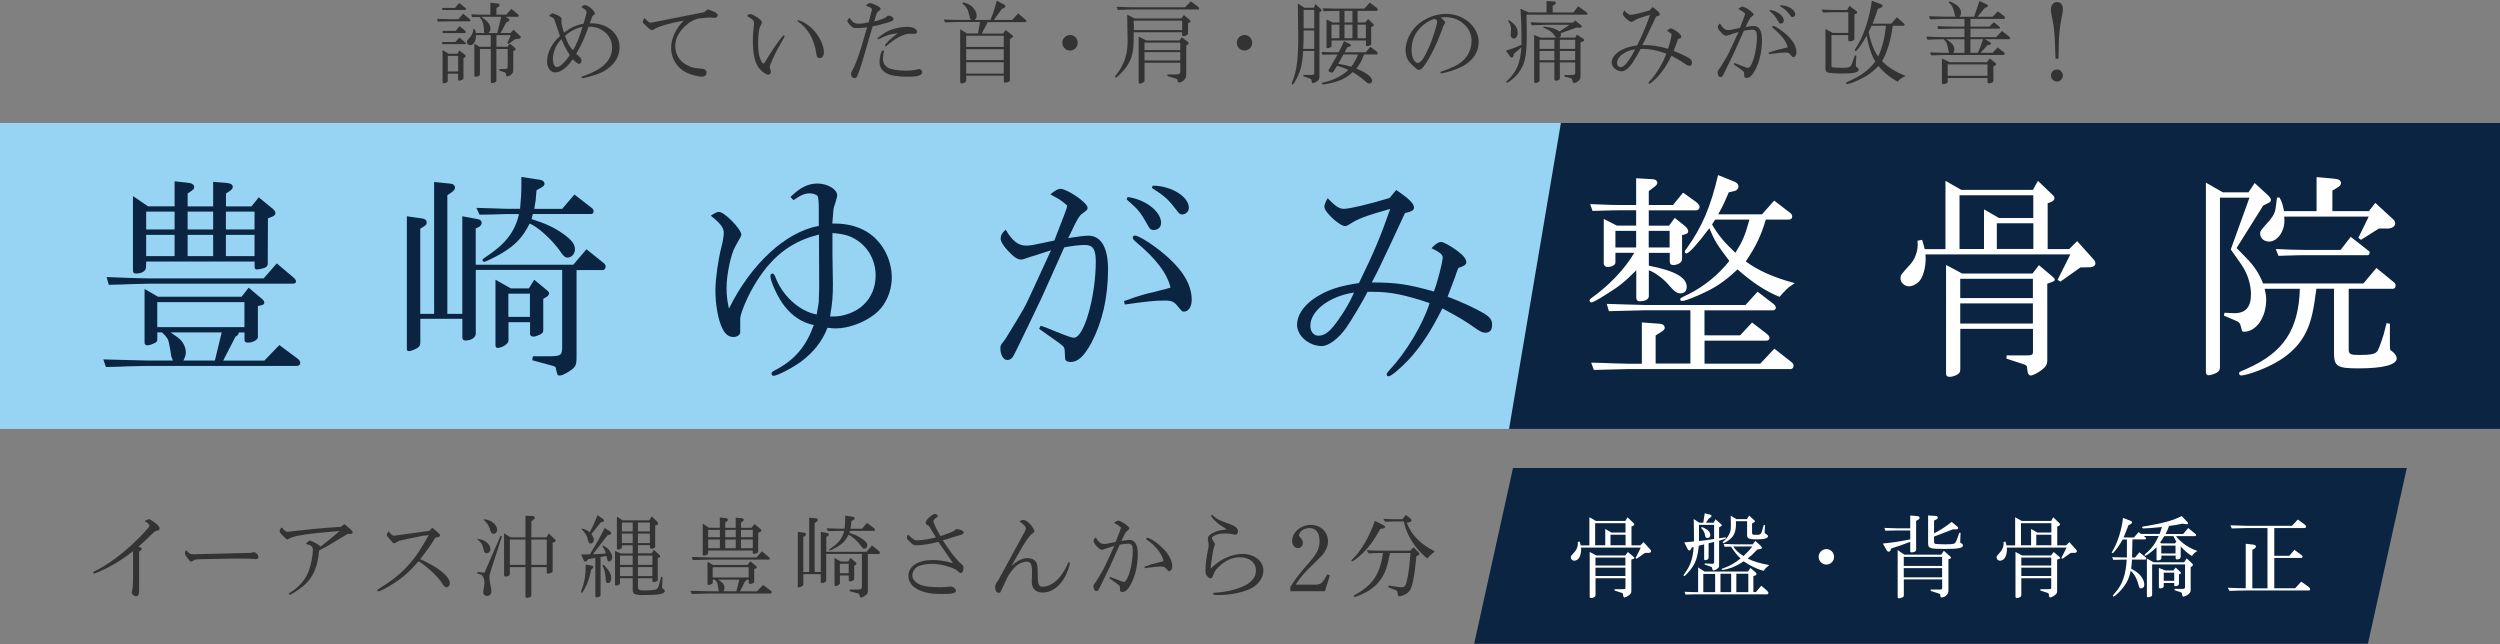 <?xml version="1.0" encoding="UTF-8"?> <svg xmlns="http://www.w3.org/2000/svg" xmlns:xlink="http://www.w3.org/1999/xlink" width="326" height="84" xml:space="preserve" overflow="hidden"><rect width="100%" height="100%" fill="#808080" stroke="none"/><g><path d="M0 15.869 326 15.869 326 55.564 0 55.564Z" fill="#97D4F4" transform="matrix(1 0 0 1.005 0 0.089)"></path><path d="M326 55.564 196.782 55.564 203.539 15.869 326 15.869Z" fill="#0A2441" transform="matrix(1 0 0 1.005 0 0.089)"></path><path d="M13.471 46.544C17.085 46.628 17.373 46.662 19.129 46.687L22.55 46.687C22.406 46.375 22.322 46.138 22.322 46.054 22.237 45.505 22.153 44.964 22.035 44.415 21.95 43.925 21.722 43.579 21.114 43.039L20.514 43.039 20.514 43.985C20.514 44.213 20.371 44.356 19.999 44.5 19.771 44.618 19.34 44.728 19.222 44.728 19.02 44.728 18.851 44.584 18.851 44.415L18.851 37.406 20.599 38.411 31.502 38.411 32.423 37.237 34.205 38.731C34.348 38.85 34.467 39.019 34.467 39.162 34.467 39.331 34.348 39.475 34.12 39.508L33.63 39.627 33.63 43.647C33.63 43.993 32.997 44.365 32.338 44.365 31.992 44.365 31.882 44.246 31.882 43.993L31.882 43.047 31.139 43.047C31.08 43.334 31.055 43.394 30.708 43.596L29.104 46.696 34.475 46.696 36.426 44.686 38.723 46.383C39.01 46.586 39.154 46.789 39.154 46.983 39.154 47.245 38.985 47.388 38.698 47.388L19.129 47.388C18.724 47.388 17.862 47.414 16.604 47.447 16.258 47.473 15.025 47.507 13.817 47.532L13.471 46.544ZM13.902 35.86 17.001 35.978C18.15 36.004 19.298 36.037 19.526 36.037L34.374 36.037 36.096 34.086 38.309 35.953C38.478 36.096 38.596 36.265 38.596 36.409 38.596 36.637 38.453 36.721 38.106 36.721L19.526 36.721C19.096 36.721 18.209 36.747 17.001 36.781 16.511 36.806 15.506 36.84 14.189 36.865L13.902 35.86ZM19.298 26.68 22.769 26.68 22.769 23.436 24.636 23.639C25.067 23.698 25.328 23.901 25.328 24.188 25.328 24.357 25.21 24.501 25.041 24.619L24.467 25.024 24.467 26.688 27.794 26.688 27.794 23.504 29.576 23.648C30.092 23.707 30.354 23.876 30.354 24.163 30.354 24.332 30.21 24.535 29.982 24.678L29.467 25.024 29.467 26.688 32.794 26.688 33.74 25.514 35.607 27.034C35.809 27.203 35.919 27.406 35.919 27.583 35.919 27.761 35.776 27.896 35.514 28.014L34.939 28.242 34.914 34.188C34.889 34.416 34.77 34.559 34.458 34.678 34.23 34.762 33.681 34.88 33.512 34.88 33.309 34.88 33.2 34.762 33.2 34.618L33.2 33.842 19.07 33.842 19.036 34.627C19.011 35.083 18.487 35.404 17.744 35.404 17.457 35.404 17.339 35.286 17.339 34.999L17.339 25.354 19.298 26.68ZM22.769 29.695 22.769 27.364 19.062 27.364 19.062 29.686 22.769 29.686ZM22.769 33.141 22.769 30.387 19.062 30.387 19.062 33.141 22.769 33.141ZM31.874 42.355 31.874 39.112 20.506 39.112 20.506 42.355 31.874 42.355ZM28.023 46.687 28.909 43.039 22.246 43.039C23.133 43.638 23.251 43.731 23.512 43.985 23.943 44.39 24.23 45.049 24.23 45.623 24.23 45.995 24.146 46.223 23.918 46.687L28.023 46.687ZM27.794 29.695 27.794 27.364 24.467 27.364 24.467 29.686 27.794 29.686ZM27.794 33.141 27.794 30.387 24.467 30.387 24.467 33.141 27.794 33.141ZM33.191 29.695 33.191 27.364 29.458 27.364 29.458 29.686 33.191 29.686ZM33.191 33.141 33.191 30.387 29.458 30.387 29.458 33.141 33.191 33.141Z" fill="#0A2441" transform="matrix(1 0 0 1.005 0 0.089)"></path><path d="M54.803 40.632 56.611 40.632 56.611 23.521 58.824 23.749C59.111 23.774 59.339 24.011 59.339 24.239 59.339 24.442 59.17 24.67 58.933 24.838L58.334 25.244 58.334 40.632 60.285 40.632 60.285 27.972 62.295 28.343C62.641 28.402 62.81 28.572 62.81 28.833 62.81 29.036 62.666 29.264 62.404 29.382L62.033 29.551 62.033 34.264 74.752 34.264 76.475 32.254 78.713 34.036C78.882 34.154 78.975 34.323 78.975 34.526 78.975 34.728 78.806 34.956 78.603 34.956L75.183 34.956 75.183 46.197C75.183 47.346 75.064 47.549 74.178 48.123 73.629 48.469 73.232 48.638 73.004 48.638 72.691 48.638 72.691 48.638 72.455 47.574 72.429 47.515 72.337 47.456 72.049 47.371L69.406 46.654 69.49 46.138 71.728 46.138C73.139 46.113 73.282 45.995 73.308 44.99L73.308 34.939 62.041 34.939 62.041 43.208C62.041 43.697 61.442 44.094 60.724 44.094 60.437 44.094 60.293 43.976 60.293 43.689L60.293 41.274 54.812 41.274 54.812 44.289C54.812 44.719 54.694 44.922 54.322 45.125 53.917 45.328 53.52 45.471 53.317 45.471 53.173 45.471 53.055 45.387 53.055 45.243L53.055 27.972 55.065 28.259C55.437 28.318 55.64 28.487 55.64 28.808 55.64 28.977 55.555 29.12 55.352 29.239L54.803 29.585 54.803 40.632ZM73.325 26.992 74.904 25.151 77.176 26.899C77.345 27.043 77.404 27.161 77.404 27.33 77.404 27.558 77.286 27.676 77.091 27.676L69.482 27.676 69.313 28.335C71.205 28.935 72.269 29.424 73.451 30.261 74.575 31.063 74.972 31.612 74.972 32.245 74.972 32.845 74.541 33.335 73.992 33.335 73.679 33.335 73.392 33.073 72.962 32.389 71.897 30.928 70.065 29.289 69.06 28.918 68.198 30.666 67.252 31.671 65.496 32.735 64.659 33.225 63.342 33.884 63.139 33.884 63.021 33.884 62.911 33.766 62.911 33.656 62.911 33.538 63.08 33.428 63.511 33.141 65.952 31.536 67.185 29.897 67.675 27.685L65.977 27.685C65.859 27.685 65.141 27.71 64.111 27.744L62.531 27.769 62.126 26.882C63.046 26.908 63.823 26.942 64.136 26.942 65.082 26.967 65.74 27.001 65.977 27.001L67.818 27.001C67.936 25.827 67.987 24.906 67.987 23.901L67.987 22.871 70.428 23.242C70.799 23.301 71.002 23.504 71.002 23.758 71.002 23.96 70.884 24.07 70.597 24.247L69.963 24.594C69.879 25.801 69.845 26.004 69.676 27.009L73.325 27.009ZM66.61 37.33 68.967 37.33 69.659 36.206 71.298 37.558C71.5 37.701 71.61 37.87 71.61 37.988 71.61 38.106 71.467 38.301 71.298 38.419L70.842 38.681 70.842 42.726C70.842 43.039 70.782 43.132 70.411 43.326 70.098 43.469 69.778 43.588 69.575 43.588 69.313 43.588 69.119 43.444 69.119 43.301L69.119 41.721 66.306 41.721 66.306 44.137C66.306 44.508 65.47 45.057 64.871 45.057 64.727 45.057 64.609 44.914 64.609 44.711L64.609 36.206 66.61 37.33ZM69.102 41.029 69.102 38.014 66.29 38.014 66.29 41.029 69.102 41.029Z" fill="#0A2441" transform="matrix(1 0 0 1.005 0 0.089)"></path><path d="M103.079 25.472C104.286 24.264 105.376 23.724 106.583 23.724 107.901 23.724 109.168 24.467 109.168 25.244 109.168 25.413 109.168 25.413 108.94 26.19 108.712 26.823 108.712 26.908 108.678 27.169L108.534 28.918 108.847 28.918C110.629 28.918 112.208 29.374 113.416 30.235 115.164 31.468 116.287 33.681 116.287 35.919 116.287 37.811 115.451 39.627 114.016 40.716 112.664 41.78 110.595 42.524 108.99 42.524 108.762 42.524 108.391 42.498 107.901 42.439 107.242 44.162 106.094 45.623 104.455 46.831 103.366 47.633 101.356 48.672 100.891 48.672 100.722 48.672 100.604 48.554 100.604 48.41 100.604 48.208 100.663 48.148 101.322 47.81 103.703 46.518 105.139 44.795 106.119 42.093 104.565 41.747 103.366 40.97 102.302 39.627 101.499 38.647 100.46 36.443 100.46 35.75 100.46 35.547 100.579 35.404 100.722 35.404 100.866 35.404 100.95 35.522 101.068 35.75 101.955 38.25 104.252 40.319 106.499 40.716 106.643 39.939 106.727 39.399 106.761 39.162L106.82 37.237 106.82 37.118 106.795 30.345C103.982 31.038 101.888 32.33 100.021 34.534 98.729 36.113 97.606 38.039 96.837 40.074 96.635 40.623 96.491 41.164 96.525 41.341L96.525 43.039C96.525 43.351 96.119 43.638 95.638 43.638 95.038 43.638 94.548 43.267 94.177 42.49 93.628 41.341 93.29 39.449 93.29 37.549 93.29 36.139 93.636 33.698 94.033 32.119 94.261 31.282 94.379 30.565 94.379 30.109 94.379 29.45 93.924 28.875 92.682 27.896 93.256 27.524 93.484 27.406 93.772 27.406 94.464 27.406 96.668 29.644 96.668 30.362 96.668 30.506 96.668 30.506 95.866 31.916 95.292 32.946 94.743 35.564 94.743 37.254 94.743 38.199 94.827 38.951 95.055 39.956 97.927 34.154 102.462 29.99 106.769 29.222L106.769 26.95C106.769 26.114 106.71 25.54 106.626 25.371 106.482 25.168 106.051 24.999 105.595 24.999 104.937 24.999 104.421 25.227 103.467 25.886L103.079 25.472ZM108.729 40.978C110.046 40.978 111.659 40.378 112.58 39.483 113.61 38.537 114.184 37.161 114.184 35.666 114.184 33.825 113.323 32.136 111.828 31.131 110.882 30.497 110.08 30.269 108.551 30.151L108.551 30.438 108.551 32.904C108.577 34.745 108.61 36.375 108.61 36.721 108.61 38.36 108.551 39.137 108.239 40.97L108.729 40.97Z" fill="#0A2441" transform="matrix(1 0 0 1.005 0 0.089)"></path><path d="M135.704 42.177C136.219 42.346 136.565 42.465 136.684 42.524 137.199 42.752 137.748 42.954 138.263 43.157 139.268 43.562 139.783 43.731 140.045 43.731 141.362 43.731 142.891 38.394 142.891 33.825 142.891 32.271 142.519 31.696 141.481 31.696 140.737 31.696 139.817 31.815 138.778 32.009L135.788 38.639C135.358 39.525 132.714 45.04 132.224 45.961 131.996 46.417 131.734 46.62 131.337 46.62 130.848 46.62 130.451 45.961 130.451 45.099 130.451 44.753 130.51 44.643 130.822 44.263 131.169 43.833 131.253 43.664 132.52 41.595 133.407 40.133 133.584 39.846 134.158 38.639L137.055 32.38C136.743 32.499 136.54 32.549 136.422 32.583 135.729 32.811 135.045 33.039 134.353 33.242 133.348 33.588 133.348 33.588 133.119 33.588 132.663 33.588 132.14 33.217 131.371 32.38 130.797 31.747 130.484 31.232 130.484 30.886 130.484 30.455 130.653 30.142 131.143 29.712 132.005 31.173 132.782 31.781 133.812 31.781 134.386 31.781 134.673 31.722 137.486 31.122L138.778 27.794C139.124 26.908 139.124 26.874 139.15 26.561 138.719 26.19 138.373 25.928 138.145 25.784L137.368 25.354C137.309 25.328 137.165 25.235 136.962 25.126 137.655 24.577 137.993 24.408 138.314 24.408 138.77 24.408 140.155 25.151 140.982 25.843 141.616 26.392 141.818 26.62 141.818 26.908 141.818 27.11 141.734 27.195 141.16 27.6 140.847 27.803 140.645 28.115 140.214 28.918L139.293 30.809 139.665 30.75C140.552 30.607 141.472 30.489 141.903 30.489 143.567 30.489 144.487 32.009 144.487 34.855 144.487 38.504 143.744 41.688 142.308 44.415 141.362 46.138 140.56 46.882 139.606 46.882 139.293 46.882 139.006 46.763 138.947 46.62 138.888 46.535 138.888 46.535 138.829 45.302 138.803 44.956 138.685 44.846 138.026 44.356L135.501 42.574 135.704 42.177ZM146.582 38.968C146.953 38.85 147.418 38.706 147.992 38.478 148.879 38.191 149.343 38.047 150.745 37.735 151.151 37.617 151.582 37.507 151.979 37.422 152.181 37.363 152.409 37.279 152.637 37.22 152.181 35.353 150.771 33.512 148.161 31.333 147.815 31.046 147.705 30.877 147.705 30.733 147.705 30.59 147.849 30.472 148.018 30.472 148.364 30.472 149.572 31.164 150.686 31.992 153.87 34.348 155.399 36.561 155.399 38.824 155.399 39.711 154.968 40.345 154.394 40.345 154.166 40.345 154.132 40.319 153.676 39.77 153.102 39.052 152.815 38.909 151.894 38.909 150.602 38.909 149.479 39.027 146.666 39.424L146.582 38.968ZM147.038 25.472C149.36 25.784 151.404 27.338 151.404 28.833 151.404 29.382 150.999 29.754 150.458 29.754 150.112 29.754 149.968 29.669 149.766 29.298 148.676 27.372 148.474 27.144 146.92 25.793L147.038 25.472ZM150.315 24.002C152.696 24.002 155.027 25.413 155.027 26.874 155.027 27.364 154.622 27.735 154.141 27.735 153.938 27.735 153.769 27.651 153.566 27.364 152.333 25.759 151.987 25.438 150.205 24.29L150.315 24.002Z" fill="#0A2441" transform="matrix(1 0 0 1.005 0 0.089)"></path><path d="M181.2 31.848C179.908 34.576 179.655 35.125 178.878 36.561 182.062 36.561 183.616 36.789 186.977 37.735 187.408 36.671 188.126 33.884 188.126 33.343 188.126 32.938 187.813 32.684 186.665 32.11 187.264 31.511 187.585 31.308 187.931 31.308 188.244 31.308 189.283 31.882 190.144 32.541 190.862 33.09 191.208 33.546 191.208 33.951 191.208 34.238 190.921 34.441 190.178 34.669 190.119 34.838 190.06 34.982 189.975 35.159 189.806 35.674 189.629 36.189 189.426 36.679 189.367 36.848 189.055 37.659 188.768 38.402 190.718 39.145 192.332 39.897 193.48 40.556 194.316 41.071 194.57 41.417 194.57 42.051 194.57 42.743 194.282 43.081 193.683 43.081 193.37 43.081 193.083 42.963 192.619 42.65 190.98 41.502 190.381 41.155 188.083 39.922 186.648 42.819 185.237 44.947 183.607 46.67 182.4 47.903 181.395 48.739 181.048 48.739 180.93 48.739 180.82 48.621 180.82 48.511 180.82 48.368 180.879 48.283 181.226 47.878 183.32 45.699 185.592 41.907 186.42 39.238 183.177 38.149 181.276 37.777 179.131 37.777L178.329 37.777C177.754 38.926 176.2 41.51 175.576 42.397 174.57 43.833 173.253 44.812 172.358 44.812 170.694 44.812 169.14 43.495 169.14 42.059 169.14 40.539 170.373 39.044 172.527 37.955 173.734 37.355 174.967 36.975 177.206 36.637 179.241 32.499 180.077 30.463 181.285 27.017 178.008 27.938 177.096 28.284 175.913 29.053 175.711 29.171 175.508 29.256 175.423 29.256 174.68 29.256 172.696 27.414 172.696 26.756 172.696 26.494 172.805 26.181 173.126 25.632 174.157 26.697 174.646 27.009 175.255 27.009 175.998 27.009 178.641 26.376 181.2 25.599L182.062 24.568C183.7 25.658 184.384 26.317 184.384 26.84 184.384 27.186 184.122 27.355 183.21 27.558L181.2 31.848ZM170.871 42.177C170.871 42.954 171.302 43.469 171.935 43.469 172.797 43.469 173.489 42.895 174.604 41.291 175.347 40.26 175.981 39.162 176.445 38.132 176.471 38.047 176.471 38.047 176.564 37.87 173.363 38.335 170.871 40.226 170.871 42.177Z" fill="#0A2441" transform="matrix(1 0 0 1.005 0 0.089)"></path><path d="M210.65 32.71 210.65 33.977C210.65 34.289 210.194 34.551 209.586 34.551 209.358 34.551 209.13 34.348 209.13 34.145L209.13 28.318 210.827 29.18 213.353 29.18 213.353 27.195 211.174 27.195C210.599 27.195 210.456 27.195 207.669 27.279L207.356 26.392C210.346 26.511 210.346 26.511 211.174 26.511L213.353 26.511 213.353 23.04 215.422 23.158C215.853 23.158 216.114 23.36 216.114 23.614 216.114 23.817 215.996 23.96 215.658 24.213L215 24.703 215 26.511 218.158 26.511 219.476 24.906 221.199 26.139C221.486 26.367 221.629 26.57 221.629 26.773 221.629 27.001 221.427 27.203 221.173 27.203L215 27.203 215 29.188 217.643 29.188 218.386 28.183 219.653 29.188C219.999 29.475 220.143 29.703 220.143 29.931 220.143 30.1 219.999 30.244 219.771 30.303L219.341 30.421 219.341 33.521C219.341 33.951 218.825 34.298 218.192 34.298 217.88 34.298 217.736 34.154 217.736 33.808L217.736 32.718 215.008 32.718 215.008 34.382C218.395 35.041 219.949 35.902 219.949 37.135 219.949 37.651 219.661 37.971 219.146 37.971 218.656 37.971 218.369 37.769 217.567 36.848 216.849 36.012 215.726 35.21 215.008 34.982L215.008 38.343C215.008 38.748 214.518 39.002 213.8 39.002 213.538 39.002 213.37 38.833 213.37 38.546L213.37 34.982C211.849 36.502 211.072 37.11 209.493 38.081 208.26 38.858 207.711 39.145 207.508 39.145 207.39 39.145 207.28 39.027 207.28 38.883 207.28 38.799 207.339 38.715 207.508 38.596 209.831 36.958 211.959 34.72 213.108 32.71L210.65 32.71ZM214.096 41.747 216.418 41.916C216.824 41.941 217.077 42.144 217.077 42.431 217.077 42.633 216.993 42.743 216.672 42.946L215.895 43.436 215.895 47.084 220.43 47.084 220.43 40.167 214.484 40.167C214.138 40.167 213.395 40.193 212.272 40.226 211.9 40.226 210.92 40.252 209.805 40.285L209.518 39.34C210.751 39.365 211.841 39.399 212.272 39.424 213.361 39.449 214.138 39.483 214.484 39.483L227.609 39.483 229.188 37.76 231.224 39.314C231.452 39.483 231.57 39.686 231.57 39.863 231.57 40.007 231.401 40.176 231.224 40.176L222.263 40.176 222.263 43.419 226.916 43.419 228.47 41.755 230.311 43.165C230.658 43.453 230.742 43.571 230.742 43.74 230.742 43.968 230.599 44.111 230.371 44.111L222.271 44.111 222.271 47.101 229.534 47.101 231.376 45.15 233.504 46.814C233.791 47.017 233.875 47.16 233.875 47.363 233.875 47.625 233.732 47.794 233.504 47.794L212.457 47.794C212.145 47.794 211.655 47.819 207.838 47.912L207.491 46.966C208.724 46.991 209.729 47.025 210.135 47.05 211.258 47.076 212.06 47.109 212.457 47.109L214.096 47.109 214.096 41.747ZM213.353 32.017 213.353 29.864 210.65 29.864 210.65 32.017 213.353 32.017ZM217.719 32.017 217.719 29.864 214.991 29.864 214.991 32.017 217.719 32.017ZM226.182 23.487C226.528 23.631 226.697 23.859 226.697 24.121 226.697 24.349 226.494 24.61 226.266 24.67L225.43 24.872C224.94 26.021 224.594 26.798 224.053 27.718L229.771 27.718 231.35 25.936 233.445 27.541C233.614 27.659 233.707 27.854 233.707 27.997 233.707 28.259 233.538 28.402 233.25 28.402L230.261 28.402C229.661 30.438 228.994 31.848 227.651 33.833 229.256 35.007 231.24 35.902 234.027 36.645 233.428 37.051 233.166 37.245 232.938 37.482 232.533 37.887 232.533 37.887 232.051 38.428 230.269 37.71 228.521 36.586 226.57 34.863 224.872 36.468 223.639 37.279 221.545 38.191 220.371 38.706 219.594 38.968 219.366 38.968 219.222 38.968 219.104 38.883 219.104 38.765 219.104 38.596 219.104 38.596 220.194 38.073 222.229 37.068 224.095 35.547 225.506 33.766 223.867 31.612 223.614 31.206 222.896 29.517 221.46 31.443 220.253 32.794 219.906 32.794 219.788 32.794 219.704 32.71 219.704 32.592 219.704 32.448 219.704 32.448 220.016 32.043 221.942 29.34 223.057 26.789 224.036 22.626L226.182 23.487ZM223.656 28.402 223.251 29.036C224.087 30.446 224.771 31.274 226.291 32.71 227.237 31.215 227.524 30.556 228.132 28.402L223.656 28.402Z" fill="#FFFFFF" transform="matrix(1 0 0 1.005 0 0.089)"></path><path d="M253.689 32.22 253.689 23.377 255.758 24.551 265.09 24.551 265.749 23.377 267.675 25.218C267.844 25.362 267.903 25.506 267.903 25.624 267.903 25.827 267.734 25.995 267.472 26.114L267.016 26.283 267.016 32.228 269.828 32.228 270.859 31.198 273.012 33.58C273.156 33.723 273.24 33.951 273.24 34.095 273.24 34.357 272.979 34.551 272.607 34.585L271.289 34.61 268.68 36.451 268.308 36.223 269.972 32.921 251.079 32.921C251.104 33.208 251.104 33.436 251.104 33.614 251.104 34.475 250.843 35.539 250.471 36.139 250.159 36.654 249.491 37.059 248.917 37.059 248.343 37.059 247.828 36.569 247.828 36.054 247.828 35.598 247.828 35.598 249.145 34.162 249.66 33.588 250.066 32.558 250.066 31.747 250.066 31.544 250.066 31.401 250.04 31.147L250.64 31.029C250.843 31.663 250.868 31.806 250.986 32.237L253.689 32.237ZM255.876 35.404 265.04 35.404 265.876 34.315 267.683 35.835C267.852 35.978 267.945 36.096 267.945 36.206 267.945 36.325 267.801 36.434 267.54 36.519L266.965 36.721 266.965 46.654C266.965 47.202 266.763 47.54 266.163 47.971 265.648 48.343 265.073 48.63 264.812 48.63 264.584 48.63 264.406 48.402 264.381 48.055 264.322 47.507 264.322 47.422 264.237 47.363 264.178 47.304 264.068 47.245 263.95 47.194L261.653 46.451 261.653 46.029 263.832 46.029C265.065 46.029 265.124 46.003 265.099 45.395L265.099 42.583 255.623 42.583 255.623 47.777C255.623 48.208 255.505 48.376 255.108 48.579 254.795 48.723 254.508 48.807 254.221 48.807 253.908 48.807 253.765 48.663 253.765 48.351L253.765 34.289 255.876 35.404ZM258.714 32.22 258.714 27.077 260.665 28.2 265.141 28.2 265.141 25.244 255.521 25.244 255.521 32.22 258.714 32.22ZM265.09 38.588 265.09 36.088 255.614 36.088 255.614 38.588 265.09 38.588ZM265.09 41.89 265.09 39.281 255.614 39.281 255.614 41.89 265.09 41.89ZM265.15 32.22 265.15 28.884 260.386 28.884 260.386 32.212 265.15 32.212Z" fill="#FFFFFF" transform="matrix(1 0 0 1.005 0 0.089)"></path><path d="M289.844 24.864 293.206 24.864 294.008 23.656 295.756 25.261C296.043 25.548 296.128 25.692 296.128 25.86 296.128 26.029 296.043 26.148 295.756 26.266L295.123 26.578 291.652 32.093C291.821 32.262 292.057 32.524 292.082 32.524L292.919 33.385C293.949 34.416 294.642 35.48 295.098 36.688L308.188 36.688 309.886 34.678 312.242 36.603C312.327 36.688 312.386 36.806 312.386 36.95 312.386 37.211 312.242 37.38 312.073 37.38L306.271 37.38 306.271 45.277C306.271 45.851 306.499 45.969 307.589 45.969 309.193 45.969 309.717 45.851 310.004 45.48 310.207 45.167 310.519 44.306 310.84 43.267L311.068 42.38 311.212 41.831 311.642 41.916 311.642 44.728C311.642 45.015 311.668 45.243 311.702 45.328 311.727 45.353 311.845 45.446 312.048 45.589 312.31 45.817 312.538 46.164 312.538 46.392 312.538 47.253 310.756 47.709 307.538 47.709 304.726 47.709 304.354 47.447 304.354 45.615L304.354 37.372 302.057 37.372C301.71 40.1 301.398 41.476 300.849 42.709 299.785 45.066 297.775 46.755 294.506 47.996 293.56 48.368 292.581 48.63 292.268 48.63 292.099 48.63 291.981 48.545 291.981 48.343 291.981 48.174 291.981 48.174 293.012 47.743 297.775 45.648 299.734 42.693 299.903 37.38L295.309 37.38C295.452 37.98 295.511 38.301 295.511 38.791 295.511 41.088 294.219 42.954 292.615 42.954 292.387 42.954 292.353 42.895 292.268 42.498 292.099 41.78 292.04 41.721 291.289 41.409L289.996 40.86 290.081 40.488C290.571 40.514 291.027 40.547 291.373 40.547 292.834 40.547 293.527 39.745 293.527 38.106 293.527 36.84 293.096 35.463 292.353 34.348 292.15 34.061 291.66 33.368 290.892 32.279L293.332 25.556 289.481 25.556 289.481 47.549C289.481 47.92 289.363 48.098 289.025 48.292 288.738 48.435 288.223 48.604 287.995 48.604 287.767 48.604 287.649 48.435 287.649 48.148L287.649 23.605 289.844 24.864ZM297.26 25.556C297.572 26.131 297.665 26.418 297.834 27.305L302.082 27.305 302.082 22.888 304.32 23.09C304.979 23.149 305.266 23.318 305.266 23.665 305.266 23.893 305.097 24.095 304.776 24.264L304.143 24.636 304.143 27.305 308.906 27.305 309.742 26.241 312.124 28.419C312.242 28.538 312.327 28.707 312.327 28.875 312.327 29.306 311.921 29.568 311.262 29.568L310.198 29.568 307.876 31.029 307.529 30.767 308.881 28.014 297.859 28.014C297.885 28.276 297.885 28.36 297.885 28.588 297.885 29.999 296.939 31.257 295.875 31.257 295.241 31.257 294.726 30.801 294.726 30.252 294.726 29.881 294.726 29.881 295.959 28.504 296.592 27.727 296.702 27.381 296.82 26.376 296.846 26.114 296.88 25.919 296.88 25.827L296.939 25.54 297.26 25.54ZM306.533 30.641 308.855 32.448C308.974 32.507 308.999 32.592 308.999 32.71 308.999 32.853 308.881 33.022 308.771 33.022L300.613 33.022C299.776 33.022 299.751 33.022 297.108 33.107L296.761 32.22C298.653 32.304 299.405 32.338 300.613 32.338L305.207 32.338 306.533 30.641Z" fill="#FFFFFF" transform="matrix(1 0 0 1.005 0 0.089)"></path><path d="M60.386 1.681 61.239 2.382C61.298 2.432 61.332 2.5 61.332 2.559 61.332 2.618 61.281 2.677 61.222 2.677L58.57 2.677C58.19 2.677 57.861 2.686 57.084 2.711L56.999 2.348C57.793 2.382 58.08 2.399 58.57 2.399L59.778 2.399 60.386 1.681ZM57.666 5.363 59.381 5.363 59.905 4.78 60.707 5.456C60.732 5.481 60.758 5.523 60.758 5.549 60.758 5.608 60.707 5.642 60.639 5.642L57.666 5.642 57.666 5.363ZM57.675 0.937 59.339 0.937 59.879 0.296 60.699 0.954C60.749 0.988 60.766 1.039 60.766 1.081 60.766 1.149 60.715 1.208 60.656 1.208L57.666 1.208 57.666 0.937ZM57.726 3.919 59.415 3.919 59.938 3.302 60.639 3.885C60.699 3.936 60.732 3.995 60.732 4.054 60.732 4.138 60.682 4.206 60.639 4.206L57.726 4.206 57.726 3.919ZM58.503 6.883 59.651 6.883 59.888 6.461 60.597 6.993C60.682 7.052 60.724 7.12 60.724 7.204 60.724 7.263 60.69 7.322 60.606 7.356L60.437 7.441 60.437 10.008C60.437 10.135 60.403 10.194 60.259 10.27 60.133 10.329 59.989 10.38 59.905 10.38 59.795 10.38 59.736 10.32 59.736 10.211L59.736 9.468 58.384 9.468 58.384 10.388C58.384 10.565 58.148 10.717 57.886 10.717 57.776 10.717 57.709 10.65 57.709 10.54L57.709 6.41 58.503 6.883ZM59.744 9.18 59.744 7.17 58.393 7.17 58.393 9.18 59.744 9.18ZM61.898 3.691C62.008 3.936 62.016 3.986 62.041 4.189L63.173 4.189C63.148 4.105 63.122 4.062 63.122 4.02 63.114 3.986 63.114 3.817 63.097 3.572 63.072 2.99 62.827 2.39 62.497 2.12L61.551 2.128 61.459 1.765C62.193 1.799 62.464 1.816 63.046 1.816L63.942 1.816 63.942 0.262 64.963 0.372C65.056 0.38 65.149 0.481 65.149 0.557 65.149 0.625 65.09 0.735 65.031 0.769L64.736 0.946 64.736 1.807 66.011 1.807 66.678 1.064 67.531 1.765C67.615 1.833 67.649 1.883 67.649 1.951 67.649 2.035 67.599 2.095 67.531 2.095L65.935 2.095 66.323 2.323C66.391 2.356 66.442 2.441 66.442 2.5 66.442 2.559 66.382 2.618 66.29 2.677L66.019 2.829 65.276 4.189 66.577 4.189 66.957 3.767 67.818 4.569C67.877 4.62 67.911 4.696 67.911 4.755 67.911 4.848 67.827 4.907 67.666 4.932L67.159 5 66.298 5.625 66.154 5.532 66.602 4.468 64.736 4.468 64.736 5.979 66.18 5.979 66.484 5.574 67.142 6.115C67.202 6.165 67.235 6.233 67.235 6.3 67.235 6.36 67.202 6.419 67.142 6.444L66.931 6.537 66.931 8.961C66.931 9.307 66.864 9.442 66.577 9.645 66.433 9.755 66.273 9.814 66.138 9.814 66.028 9.814 65.994 9.763 65.994 9.628 65.994 9.442 65.935 9.341 65.817 9.299L65.107 9.054 65.099 8.885 65.842 8.859C66.171 8.834 66.205 8.8 66.205 8.598L66.205 6.267 64.727 6.267 64.727 10.32C64.727 10.447 64.702 10.506 64.6 10.565 64.474 10.65 64.313 10.692 64.186 10.692 64.094 10.692 64.001 10.625 64.001 10.54L64.001 6.267 62.582 6.267 62.582 9.484C62.582 9.636 62.556 9.687 62.438 9.755 62.32 9.822 62.176 9.873 62.058 9.873 61.932 9.873 61.855 9.814 61.855 9.696L61.855 5.583 62.54 5.988 63.992 5.988 63.992 4.468 62.067 4.468 62.067 4.561C62.067 5.236 61.737 5.777 61.332 5.777 61.07 5.777 60.884 5.591 60.884 5.355 60.884 5.177 60.884 5.177 61.332 4.696 61.568 4.425 61.712 4.054 61.72 3.691L61.898 3.691ZM64.845 4.189C65.107 3.192 65.141 3.057 65.344 2.095L62.776 2.095C63.612 2.677 63.95 3.108 63.95 3.657 63.95 3.843 63.891 3.986 63.714 4.189L64.845 4.189Z" fill="#333333" transform="matrix(1 0 0 1.005 0 0.089)"></path><path d="M77.091 2.931C79.211 2.931 80.791 4.257 80.791 6.055 80.791 7.643 79.608 8.978 77.657 9.62 77.117 9.797 76.112 10.059 75.951 10.059 75.892 10.059 75.833 10 75.833 9.932 75.833 9.864 75.884 9.822 76.002 9.788 76.72 9.577 77.742 9.113 78.257 8.75 79.287 8.04 79.819 7.137 79.819 6.089 79.819 5.135 79.355 4.324 78.493 3.809 77.953 3.48 77.514 3.37 76.745 3.37 76.382 4.502 75.732 5.937 75.141 6.892 75.191 6.925 75.225 6.959 75.267 7.01 75.715 7.398 75.825 7.542 75.825 7.778 75.825 8.006 75.681 8.192 75.52 8.192 75.335 8.192 75.081 8.015 74.701 7.601 73.907 8.716 73.105 9.307 72.404 9.307 71.779 9.307 71.34 8.716 71.34 7.863 71.34 7.001 71.72 6.055 72.362 5.27 72.531 5.067 72.708 4.89 73.021 4.586L72.311 2.517C72.244 2.28 72.125 2.187 71.593 1.985 71.737 1.799 71.94 1.638 72.058 1.638 72.117 1.638 72.117 1.638 72.818 1.942 72.995 2.027 73.223 2.23 73.223 2.306L73.215 2.779C73.215 3.007 73.342 3.547 73.536 4.147 74.423 3.488 75.183 3.142 76.095 2.99L76.382 1.976C76.45 1.731 76.492 1.562 76.492 1.503 76.492 1.292 76.255 1.056 75.841 0.878 75.892 0.701 76.07 0.574 76.264 0.574 76.686 0.574 77.573 1.318 77.573 1.672 77.573 1.706 77.547 1.757 77.514 1.782 77.243 2.01 77.243 2.01 77.184 2.171L76.914 2.939 77.091 2.939ZM72.1 7.584C72.1 8.167 72.311 8.615 72.598 8.615 73.004 8.615 73.595 8.082 74.304 7.069 73.646 5.996 73.612 5.912 73.206 4.991 72.522 5.675 72.1 6.672 72.1 7.584ZM74.727 6.444C75.284 5.439 75.495 4.898 75.96 3.404 75.25 3.496 74.152 4.062 73.679 4.578 74.076 5.616 74.186 5.836 74.727 6.444Z" fill="#333333" transform="matrix(1 0 0 1.005 0 0.089)"></path><path d="M92.471 2.179C91.001 2.306 91.001 2.306 90.663 2.441 90.013 2.677 89.304 3.235 88.797 3.885 88.299 4.527 88.054 5.177 88.054 5.87 88.054 7.044 88.679 7.99 89.802 8.471 90.334 8.707 90.503 8.741 91.626 8.834 91.93 8.859 92.133 9.062 92.133 9.358 92.133 9.653 91.905 9.856 91.55 9.856 91.103 9.856 90.334 9.679 89.777 9.451 88.383 8.885 87.513 7.601 87.513 6.089 87.513 4.907 88.18 3.513 89.16 2.584 87.437 2.88 85.638 3.404 85.317 3.699 85.199 3.784 85.081 3.826 85.013 3.826 84.895 3.826 84.667 3.674 84.211 3.226 83.856 2.897 83.806 2.846 83.806 2.787 83.806 2.669 83.924 2.407 84.051 2.255 84.549 2.762 84.675 2.855 84.87 2.855 84.895 2.855 84.954 2.846 85.047 2.829L91.719 1.512C91.846 1.486 91.846 1.486 91.956 1.385 92.125 1.216 92.243 1.14 92.319 1.14 92.412 1.14 93.087 1.402 93.231 1.486 93.459 1.63 93.594 1.79 93.594 1.9 93.594 2.044 93.408 2.23 93.265 2.221L92.471 2.179Z" fill="#333333" transform="matrix(1 0 0 1.005 0 0.089)"></path><path d="M97.842 1.731C98.011 1.731 98.56 2.018 98.957 2.314 99.227 2.517 99.337 2.66 99.337 2.812 99.337 2.939 99.337 2.939 99.126 3.353 98.949 3.699 98.856 4.535 98.856 5.625 98.856 6.723 98.999 7.373 99.337 7.956 99.405 8.074 99.506 8.158 99.548 8.158 99.633 8.158 99.675 8.091 100.705 6.452 100.967 6.039 101.296 5.574 101.761 4.974 101.845 4.882 101.93 4.763 101.964 4.713 102.082 4.561 102.141 4.502 102.209 4.502 102.259 4.502 102.318 4.552 102.318 4.611 102.318 4.662 102.318 4.662 101.432 6.216 100.925 7.111 100.376 8.361 100.376 8.64 100.376 8.691 100.401 8.758 100.469 8.995 100.494 9.087 100.519 9.18 100.519 9.256 100.519 9.442 100.367 9.603 100.19 9.603 99.894 9.603 99.303 9.189 98.974 8.75 98.416 8.032 98.172 6.892 98.172 5.169 98.172 4.696 98.197 4.257 98.239 3.843 98.29 3.437 98.324 3.083 98.324 2.922 98.324 2.576 98.231 2.475 97.445 2.002 97.471 1.85 97.648 1.731 97.842 1.731ZM104.041 2.5C104.835 2.762 105.426 3.125 106.043 3.767 106.879 4.645 107.436 5.811 107.436 6.714 107.436 7.137 107.208 7.457 106.904 7.457 106.786 7.457 106.643 7.398 106.583 7.331 106.516 7.238 106.491 7.153 106.431 6.773 106.144 4.924 105.308 3.522 103.974 2.643L104.041 2.5Z" fill="#333333" transform="matrix(1 0 0 1.005 0 0.089)"></path><path d="M113.07 3.454C112.977 3.463 112.901 3.463 112.884 3.48L112.149 3.547C112.082 3.556 111.904 3.556 111.609 3.556 111.364 3.556 111.279 3.53 111.144 3.429 110.789 3.159 110.494 2.779 110.494 2.601 110.494 2.517 110.587 2.39 110.781 2.221 111.203 2.846 111.423 2.981 111.997 2.981 112.411 2.981 112.706 2.948 113.272 2.812L113.695 1.182C113.703 1.149 113.703 1.123 113.703 1.115 113.695 0.971 113.433 0.819 112.96 0.676 112.951 0.667 112.951 0.65 112.951 0.642 112.943 0.524 113.272 0.312 113.475 0.312 113.593 0.312 113.999 0.456 114.294 0.608 114.7 0.819 114.835 0.937 114.835 1.073 114.835 1.123 114.801 1.165 114.725 1.225 114.421 1.486 114.303 1.638 114.244 1.866L114.007 2.703C114.902 2.466 115.51 2.23 115.637 2.052 115.722 1.959 115.747 1.942 115.874 1.942 116.228 1.942 116.499 2.145 116.499 2.39 116.499 2.567 116.38 2.652 115.798 2.829 115.198 3.015 114.201 3.268 113.788 3.328L112.478 7.812C112.301 8.412 111.853 9.679 111.769 9.839 111.676 9.983 111.583 10.05 111.44 10.05 111.178 10.05 110.975 9.822 110.975 9.544 110.975 9.341 111 9.273 111.237 8.859 111.414 8.623 111.946 7.229 112.25 6.233L113.07 3.454ZM114.412 4.865C115.037 4.366 115.51 4.071 115.95 3.868 116.566 3.606 117.546 3.395 118.196 3.395 119.049 3.395 119.581 3.64 119.581 4.054 119.581 4.197 119.429 4.299 119.218 4.299L118.855 4.29C118.77 4.282 118.703 4.282 118.627 4.282 117.867 4.282 116.659 4.924 115.654 5.827 115.595 5.887 115.536 5.92 115.502 5.92 115.451 5.92 115.392 5.87 115.392 5.827 115.392 5.599 116.406 4.654 117.115 4.223 116 4.349 115.629 4.468 114.514 5.025L114.412 4.865ZM120.257 9.239C120.257 9.704 119.733 9.864 118.331 9.864 117.056 9.864 116.186 9.721 115.612 9.425 115.012 9.104 114.691 8.598 114.691 7.973 114.691 7.255 114.928 6.444 115.13 6.444 115.198 6.444 115.257 6.503 115.257 6.562 115.257 6.588 115.257 6.613 115.249 6.647 115.189 6.816 115.139 7.289 115.139 7.567 115.139 8.006 115.35 8.395 115.738 8.665 116.068 8.902 117.048 9.079 118.01 9.079 118.669 9.079 119.21 9.028 119.539 8.935 119.716 8.876 119.784 8.868 119.843 8.868 120.046 8.876 120.257 9.062 120.257 9.239Z" fill="#333333" transform="matrix(1 0 0 1.005 0 0.089)"></path><path d="M123.052 2.441C124.294 2.491 124.792 2.5 125.383 2.5L126.591 2.5C126.507 2.331 126.473 2.238 126.388 1.875 126.211 1.115 126.067 0.87 125.493 0.346L125.578 0.203C126.203 0.38 126.481 0.507 126.777 0.785 127.132 1.115 127.36 1.562 127.36 1.968 127.36 2.179 127.292 2.323 127.089 2.5L129.15 2.5C129.505 1.638 129.648 1.225 129.986 -3.7506e-16L130.966 0.524C131.05 0.574 131.109 0.642 131.109 0.726 131.109 0.811 131.05 0.878 130.932 0.937L130.628 1.081 129.606 2.5 131.996 2.5 132.765 1.647 133.804 2.542C133.812 2.551 133.837 2.627 133.837 2.66 133.837 2.719 133.787 2.779 133.744 2.779L128.795 2.779 128.018 4.273 130.797 4.273 131.143 3.801 131.996 4.485C132.064 4.535 132.106 4.594 132.106 4.637 132.106 4.679 132.055 4.746 131.996 4.78L131.692 4.983 131.692 10.27C131.692 10.422 131.658 10.473 131.515 10.54 131.397 10.591 131.194 10.633 131.067 10.633 130.949 10.633 130.898 10.582 130.898 10.464L130.898 9.729 126 9.729 126 10.312C126 10.549 125.73 10.734 125.409 10.734 125.282 10.734 125.206 10.675 125.206 10.557L125.206 3.716 126.093 4.257 127.529 4.257C127.655 3.606 127.681 3.496 127.79 2.762L125.392 2.762C124.851 2.762 124.395 2.77 123.238 2.821L123.052 2.441ZM130.89 6.013 130.89 4.552 125.991 4.552 125.991 6.005 130.89 6.005ZM130.89 7.702 130.89 6.292 125.991 6.292 125.991 7.702 130.89 7.702ZM130.89 9.451 130.89 7.99 125.991 7.99 125.991 9.459 130.89 9.459Z" fill="#333333" transform="matrix(1 0 0 1.005 0 0.089)"></path><path d="M140.535 5.464C140.535 6.022 140.087 6.469 139.53 6.469 138.972 6.469 138.525 6.022 138.525 5.447 138.525 4.907 138.989 4.451 139.547 4.451 140.087 4.459 140.535 4.924 140.535 5.464Z" fill="#333333" transform="matrix(1 0 0 1.005 0 0.089)"></path><path d="M147.967 2.306 154.056 2.306 154.377 1.858 155.146 2.508C155.205 2.567 155.238 2.627 155.238 2.686 155.238 2.745 155.205 2.795 155.146 2.829L154.918 2.922 154.918 4.248C154.918 4.417 154.614 4.594 154.352 4.594 154.233 4.594 154.149 4.544 154.149 4.485L154.149 4.096 147.84 4.096 147.84 4.417C147.84 6.224 147.73 6.959 147.333 7.821 147.012 8.505 146.717 8.885 145.881 9.712 145.67 9.915 145.585 9.974 145.526 9.974 145.467 9.974 145.408 9.924 145.408 9.881 145.408 9.831 145.433 9.772 145.475 9.712 145.915 9.172 146.1 8.876 146.337 8.403 146.877 7.305 147.038 6.537 147.038 5 147.038 4.434 147.038 4.434 146.987 1.816L147.967 2.306ZM155.281 0.084 156.235 0.802C156.328 0.87 156.362 0.929 156.362 1.013 156.362 1.081 156.311 1.14 156.252 1.14L147.933 1.14C147.393 1.14 146.928 1.149 145.771 1.199L145.602 0.794C146.81 0.845 147.291 0.853 147.933 0.853L154.538 0.853 155.281 0.084ZM154.157 3.809 154.157 2.593 147.832 2.593C147.857 3.15 147.857 3.235 147.857 3.809L154.157 3.809ZM149.479 5.16 153.811 5.16 154.098 4.755 154.901 5.338C154.96 5.371 154.985 5.447 154.985 5.515 154.985 5.599 154.951 5.659 154.901 5.692L154.69 5.802 154.69 9.459C154.69 9.898 154.63 10.076 154.402 10.295 154.217 10.481 153.955 10.616 153.752 10.616 153.634 10.616 153.583 10.565 153.566 10.43 153.558 10.312 153.532 10.228 153.507 10.194 153.482 10.168 153.38 10.126 153.212 10.076L152.232 9.78 152.232 9.577 153.465 9.569C153.769 9.56 153.904 9.451 153.913 9.206L153.913 8.049 149.251 8.049 149.251 10.312C149.251 10.515 149.225 10.549 149.023 10.642 148.845 10.726 148.752 10.76 148.659 10.76 148.566 10.76 148.482 10.701 148.482 10.642L148.482 4.654 149.479 5.16ZM153.904 6.427 153.904 5.439 149.242 5.439 149.242 6.419 153.904 6.419ZM153.904 7.761 153.904 6.68 149.242 6.68 149.242 7.753 153.904 7.753Z" fill="#333333" transform="matrix(1 0 0 1.005 0 0.089)"></path><path d="M163.287 5.464C163.287 6.022 162.84 6.469 162.282 6.469 161.725 6.469 161.277 6.022 161.277 5.447 161.277 4.907 161.742 4.451 162.299 4.451 162.84 4.459 163.287 4.924 163.287 5.464Z" fill="#333333" transform="matrix(1 0 0 1.005 0 0.089)"></path><path d="M170.077 0.912 171.319 0.912 171.53 0.448 172.273 1.106C172.307 1.14 172.341 1.216 172.341 1.258 172.341 1.318 172.29 1.368 172.223 1.41L172.054 1.503 172.054 9.864C172.054 10.211 171.935 10.388 171.547 10.574 171.42 10.658 171.302 10.692 171.226 10.692 171.116 10.692 171.049 10.625 171.04 10.481 171.015 10.354 171.006 10.27 171.006 10.253 170.998 10.202 170.947 10.16 170.888 10.143L169.942 9.797 169.993 9.628 170.795 9.636C171.302 9.628 171.361 9.611 171.378 9.425L171.378 6.528 169.934 6.528C169.816 8.209 169.647 8.969 169.157 9.949 168.861 10.549 168.633 10.886 168.557 10.886 168.498 10.886 168.439 10.836 168.439 10.777 168.439 10.717 168.473 10.625 168.583 10.337 169.115 8.978 169.292 7.542 169.292 4.552 169.292 3.809 169.267 2.399 169.233 0.355L170.077 0.912ZM171.378 6.25 171.378 3.868 169.993 3.868C169.993 4.907 169.985 5.363 169.942 6.25L171.378 6.25ZM171.378 3.581 171.378 1.199 169.993 1.199 169.993 3.589 171.378 3.589ZM172.324 6.647C172.501 6.655 172.94 6.672 173.912 6.697L174.554 6.697C174.875 6.098 175.001 5.844 175.255 5.262L176.015 5.608C176.099 5.642 176.158 5.726 176.158 5.794 176.158 5.878 176.099 5.92 175.956 5.971L175.668 6.055C175.525 6.351 175.499 6.402 175.347 6.697L178.084 6.697 178.7 5.988 179.587 6.647C179.621 6.672 179.655 6.79 179.655 6.849 179.655 6.917 179.621 6.976 179.587 6.976L177.864 6.976C177.594 7.753 177.366 8.184 176.868 8.809 178.168 9.332 178.928 9.907 178.928 10.396 178.928 10.582 178.751 10.751 178.548 10.751 178.405 10.751 178.253 10.658 177.966 10.396 177.56 10.033 177.079 9.679 176.403 9.265 175.668 9.915 175.162 10.211 174.241 10.506 173.793 10.658 172.772 10.87 172.535 10.87 172.442 10.87 172.366 10.819 172.366 10.743 172.366 10.65 172.366 10.65 173.025 10.498 174.055 10.236 175.17 9.636 175.82 8.986 175.576 8.843 174.925 8.606 174.351 8.454 174.266 8.581 174.174 8.75 174.114 8.834 174.03 8.978 173.937 9.121 173.937 9.138 173.844 9.282 173.793 9.324 173.675 9.324 173.506 9.324 173.228 9.172 173.228 9.087 173.228 9.02 173.228 9.02 173.557 8.488L173.912 7.871 174.241 7.305C174.275 7.255 174.334 7.137 174.418 6.985L173.912 6.985C173.582 6.985 173.261 6.993 172.442 7.018L172.324 6.647ZM172.484 0.98C172.78 0.988 173.219 1.005 174.072 1.03L177.915 1.03 178.616 0.253 179.528 0.929C179.596 0.98 179.646 1.047 179.646 1.115 179.646 1.208 179.587 1.318 179.528 1.318L177.028 1.318 177.028 2.829 178.025 2.829 178.388 2.382 179.072 3.024C179.123 3.074 179.156 3.133 179.156 3.192 179.156 3.243 179.123 3.302 179.064 3.311L178.802 3.404 178.802 5.608C178.802 5.667 178.793 5.718 178.768 5.726 178.7 5.811 178.422 5.895 178.261 5.895 178.168 5.895 178.118 5.844 178.118 5.751L178.118 5.16 173.633 5.16 173.633 5.819C173.633 5.963 173.625 5.988 173.464 6.055 173.312 6.123 173.194 6.165 173.101 6.165 173.008 6.165 172.974 6.115 172.974 6.013L172.974 2.441 173.777 2.829 174.663 2.829 174.663 1.334 174.072 1.334C174.064 1.326 173.709 1.334 173.371 1.343 173.278 1.343 172.932 1.351 172.603 1.368L172.484 0.98ZM174.655 4.873 174.655 3.108 173.625 3.108 173.625 4.873 174.655 4.873ZM175.187 6.976C174.841 7.576 174.621 7.99 174.503 8.192 175.086 8.277 175.567 8.378 176.209 8.572 176.555 8.125 176.952 7.39 177.087 6.976L175.187 6.976ZM176.361 2.829 176.361 1.318 175.322 1.318 175.322 2.829 176.361 2.829ZM176.361 4.873 176.361 3.108 175.322 3.108 175.322 4.873 176.361 4.873ZM178.109 4.873 178.109 3.108 177.02 3.108 177.02 4.873 178.109 4.873Z" fill="#333333" transform="matrix(1 0 0 1.005 0 0.089)"></path><path d="M188.455 2.872C188.455 2.897 188.43 2.931 188.371 2.998 188.278 3.125 188.185 3.353 188.016 3.826 187.425 5.473 186.605 7.162 185.888 8.201 185.423 8.859 185.296 8.969 185.001 8.969 184.857 8.969 184.849 8.961 184.469 8.64 184.021 8.251 183.869 8.082 183.675 7.821 183.43 7.466 183.286 6.934 183.286 6.402 183.286 5.245 183.928 3.927 184.883 3.1 185.879 2.238 187.264 1.706 188.539 1.706 190.879 1.706 192.821 3.387 192.821 5.405 192.821 6.604 192.087 7.745 190.896 8.412 190.22 8.792 189.384 9.113 188.472 9.324 188.21 9.392 188.007 9.434 187.965 9.434 187.881 9.434 187.839 9.375 187.839 9.307 187.839 9.223 187.889 9.197 188.041 9.155 188.404 9.062 189.316 8.691 189.806 8.446 191.132 7.77 191.892 6.596 191.892 5.202 191.892 4.316 191.538 3.581 190.803 2.964 190.144 2.399 189.392 2.137 188.438 2.137 188.168 2.137 188.151 2.137 187.872 2.196 188.193 2.424 188.455 2.711 188.455 2.872ZM185.127 3.598C184.426 4.358 184.072 5.279 184.072 6.368 184.072 6.968 184.165 7.365 184.376 7.702 184.528 7.947 184.722 8.082 184.883 8.082 185.263 8.082 185.736 7.407 186.361 5.988 186.8 5.008 187.416 3.074 187.416 2.711 187.416 2.601 187.332 2.475 187.214 2.424 187.18 2.399 187.045 2.356 187.036 2.356 186.369 2.559 185.66 3.015 185.127 3.598Z" fill="#333333" transform="matrix(1 0 0 1.005 0 0.089)"></path><path d="M196.369 6.486C197.399 6.157 197.695 6.039 198.396 5.726L198.396 5.076 198.396 4.493C198.396 3.429 198.37 2.728 198.277 1.039L199.333 1.52 201.672 1.52 201.672 0.051 202.669 0.11C202.796 0.11 202.88 0.177 202.88 0.287 202.88 0.372 202.821 0.456 202.711 0.515L202.466 0.667 202.466 1.529 205.16 1.529 205.802 0.726 206.866 1.495C206.959 1.562 207.018 1.647 207.018 1.723 207.018 1.757 206.959 1.816 206.909 1.816L199.054 1.816C199.08 2.88 199.088 3.319 199.088 4.409 199.088 7.272 198.86 8.277 197.965 9.425 197.551 9.957 196.723 10.642 196.495 10.642 196.445 10.642 196.402 10.608 196.402 10.557 196.402 10.498 196.402 10.498 196.757 10.177 197.796 9.147 198.269 7.939 198.379 6.072L197.407 6.892 197.348 7.187C197.34 7.305 197.23 7.39 197.12 7.39 197.061 7.39 196.994 7.356 196.951 7.305L196.369 6.486ZM196.749 2.517C197.576 3.04 197.906 3.522 197.906 4.197 197.906 4.611 197.703 4.915 197.433 4.915 197.171 4.915 196.994 4.73 196.994 4.451L196.994 4.366C197.027 3.927 197.044 3.691 197.044 3.682 197.044 3.319 196.926 2.981 196.656 2.643L196.749 2.517ZM205.388 2.567 206.182 3.192C206.233 3.226 206.267 3.302 206.267 3.361 206.267 3.454 206.149 3.53 205.997 3.513L205.929 3.513 205.6 3.48 203.514 4.223C203.539 4.316 203.547 4.4 203.547 4.459 203.547 4.578 203.488 4.67 203.345 4.789L205.414 4.789 205.625 4.409 206.461 4.941C206.529 4.974 206.579 5.059 206.579 5.118 206.579 5.186 206.546 5.245 206.461 5.27L206.098 5.414 206.098 9.78C206.098 10.135 206.03 10.261 205.735 10.489 205.583 10.599 205.372 10.675 205.253 10.675 205.127 10.675 205.068 10.608 205.051 10.413 205.017 10.168 204.966 10.084 204.78 10.033L204.012 9.848 204.012 9.645 204.865 9.645C205.338 9.636 205.405 9.594 205.405 9.383L205.405 8.006 203.404 8.006 203.404 10.076C203.404 10.253 203.176 10.38 202.863 10.38 202.737 10.38 202.686 10.32 202.686 10.143L202.686 8.006 200.76 8.006 200.76 10.329C200.76 10.506 200.49 10.684 200.22 10.684 200.127 10.684 200.051 10.591 200.051 10.473L200.051 4.451 200.929 4.797 202.905 4.797C202.441 4.088 202.103 3.817 201.25 3.496L201.275 3.37C202.112 3.404 202.838 3.615 203.353 3.995L204.679 3.133 201.613 3.133C201.267 3.133 201.259 3.133 199.747 3.184L199.569 2.795C200.6 2.846 200.98 2.855 201.613 2.855L205.118 2.855 205.388 2.567ZM202.686 6.25 202.686 5.076 200.76 5.076 200.76 6.25 202.686 6.25ZM202.686 7.728 202.686 6.528 200.76 6.528 200.76 7.719 202.686 7.719ZM205.405 6.25 205.405 5.076 203.404 5.076 203.404 6.25 205.405 6.25ZM205.405 7.728 205.405 6.528 203.404 6.528 203.404 7.719 205.405 7.719Z" fill="#333333" transform="matrix(1 0 0 1.005 0 0.089)"></path><path d="M215.118 3.817C214.586 4.941 214.476 5.169 214.163 5.76 215.473 5.76 216.114 5.853 217.499 6.241 217.677 5.802 217.972 4.654 217.972 4.434 217.972 4.265 217.846 4.164 217.373 3.927 217.618 3.682 217.753 3.598 217.896 3.598 218.023 3.598 218.454 3.834 218.808 4.105 219.104 4.333 219.248 4.518 219.248 4.687 219.248 4.806 219.129 4.89 218.825 4.983 218.8 5.05 218.775 5.11 218.741 5.186 218.673 5.397 218.597 5.608 218.513 5.811 218.488 5.878 218.361 6.216 218.243 6.52 219.045 6.824 219.712 7.137 220.185 7.407 220.531 7.618 220.633 7.761 220.633 8.023 220.633 8.31 220.515 8.446 220.27 8.446 220.143 8.446 220.025 8.395 219.83 8.268 219.155 7.795 218.91 7.652 217.964 7.145 217.373 8.336 216.79 9.214 216.114 9.924 215.616 10.43 215.202 10.777 215.059 10.777 215.008 10.777 214.966 10.726 214.966 10.684 214.966 10.625 214.991 10.591 215.135 10.422 215.996 9.527 216.934 7.964 217.28 6.858 215.945 6.41 215.16 6.258 214.273 6.258L213.944 6.258C213.707 6.731 213.065 7.795 212.812 8.167 212.398 8.758 211.858 9.163 211.486 9.163 210.802 9.163 210.16 8.623 210.16 8.032 210.16 7.407 210.667 6.79 211.554 6.343 212.052 6.098 212.559 5.937 213.479 5.802 214.324 4.096 214.662 3.26 215.16 1.841 213.809 2.221 213.437 2.365 212.947 2.677 212.863 2.728 212.778 2.762 212.745 2.762 212.441 2.762 211.621 2.002 211.621 1.731 211.621 1.622 211.672 1.495 211.799 1.267 212.221 1.706 212.424 1.833 212.677 1.833 212.981 1.833 214.071 1.571 215.126 1.25L215.481 0.828C216.157 1.275 216.435 1.546 216.435 1.765 216.435 1.909 216.326 1.976 215.954 2.061L215.118 3.817ZM210.861 8.082C210.861 8.403 211.039 8.615 211.3 8.615 211.655 8.615 211.942 8.378 212.398 7.719 212.702 7.297 212.964 6.841 213.158 6.419 213.167 6.385 213.167 6.385 213.209 6.309 211.892 6.495 210.861 7.272 210.861 8.082Z" fill="#333333" transform="matrix(1 0 0 1.005 0 0.089)"></path><path d="M226.139 8.082C226.35 8.15 226.494 8.201 226.545 8.226 226.756 8.319 226.984 8.403 227.195 8.488 227.609 8.657 227.82 8.724 227.93 8.724 228.47 8.724 229.104 6.52 229.104 4.645 229.104 4.003 228.952 3.767 228.521 3.767 228.217 3.767 227.837 3.817 227.406 3.893L226.173 6.63C225.996 6.993 224.906 9.265 224.704 9.645 224.611 9.831 224.501 9.915 224.34 9.915 224.138 9.915 223.977 9.645 223.977 9.29 223.977 9.147 224.003 9.104 224.129 8.944 224.273 8.767 224.307 8.699 224.83 7.846 225.193 7.246 225.269 7.128 225.506 6.63L226.705 4.054C226.578 4.105 226.494 4.121 226.443 4.138 226.156 4.231 225.877 4.324 225.59 4.409 225.176 4.552 225.176 4.552 225.084 4.552 224.898 4.552 224.678 4.4 224.366 4.054 224.129 3.792 224.003 3.581 224.003 3.437 224.003 3.26 224.07 3.133 224.273 2.956 224.628 3.556 224.948 3.809 225.371 3.809 225.607 3.809 225.725 3.784 226.883 3.539L227.415 2.171C227.558 1.807 227.558 1.79 227.567 1.664 227.389 1.512 227.246 1.402 227.153 1.343L226.832 1.165C226.806 1.157 226.747 1.115 226.663 1.073 226.95 0.845 227.085 0.777 227.22 0.777 227.406 0.777 227.98 1.081 228.318 1.368 228.58 1.596 228.665 1.689 228.665 1.807 228.665 1.892 228.631 1.926 228.394 2.095 228.268 2.179 228.183 2.306 228.006 2.635L227.626 3.412 227.778 3.387C228.141 3.328 228.521 3.277 228.698 3.277 229.382 3.277 229.762 3.902 229.762 5.076 229.762 6.579 229.458 7.888 228.867 9.011 228.479 9.721 228.149 10.025 227.752 10.025 227.626 10.025 227.507 9.974 227.482 9.915 227.457 9.881 227.457 9.881 227.431 9.375 227.423 9.231 227.372 9.189 227.102 8.986L226.063 8.251 226.139 8.082ZM230.624 6.756C230.776 6.706 230.97 6.647 231.207 6.554 231.57 6.436 231.764 6.376 232.338 6.25 232.507 6.199 232.685 6.157 232.845 6.123 232.93 6.098 233.022 6.064 233.115 6.039 232.93 5.27 232.347 4.51 231.274 3.615 231.131 3.496 231.088 3.429 231.088 3.37 231.088 3.311 231.148 3.26 231.215 3.26 231.359 3.26 231.857 3.547 232.313 3.885 233.622 4.856 234.255 5.768 234.255 6.697 234.255 7.061 234.078 7.322 233.842 7.322 233.749 7.322 233.732 7.314 233.546 7.086 233.31 6.79 233.191 6.731 232.811 6.731 232.279 6.731 231.815 6.782 230.658 6.942L230.624 6.756ZM230.81 1.199C231.764 1.326 232.609 1.968 232.609 2.584 232.609 2.812 232.44 2.964 232.22 2.964 232.077 2.964 232.017 2.931 231.933 2.779 231.485 1.985 231.401 1.892 230.759 1.334L230.81 1.199ZM232.161 0.591C233.141 0.591 234.103 1.174 234.103 1.774 234.103 1.976 233.935 2.128 233.74 2.128 233.656 2.128 233.588 2.095 233.504 1.976 232.997 1.318 232.854 1.182 232.119 0.709L232.161 0.591Z" fill="#333333" transform="matrix(1 0 0 1.005 0 0.089)"></path><path d="M237.541 1.157C237.684 1.157 238.132 1.182 239.129 1.208L240.868 1.208 241.164 0.667 242.085 1.351C242.144 1.402 242.177 1.47 242.177 1.537 242.177 1.596 242.118 1.664 242.051 1.689L241.814 1.774 241.814 4.966C241.814 5.135 241.544 5.27 241.215 5.27 241.088 5.27 241.012 5.202 241.012 5.067L241.012 4.459 238.825 4.459 238.825 8.361C238.825 8.539 238.833 8.598 238.909 8.631 238.993 8.665 239.711 8.716 240.243 8.716 240.691 8.716 241.046 8.665 241.189 8.598 241.274 8.547 241.426 8.361 241.46 8.268L241.865 7.12 242.068 7.12 242 8.209 242 8.378C242 8.522 242.009 8.555 242.127 8.623 242.304 8.75 242.372 8.834 242.372 8.927 242.372 9.307 241.772 9.451 240.269 9.451 239.238 9.451 238.504 9.392 238.284 9.299 238.132 9.231 238.039 9.054 238.039 8.851L238.039 3.682 238.985 4.181 241.02 4.181 241.02 1.495 239.137 1.495C238.698 1.495 238.428 1.503 237.718 1.529L237.541 1.157ZM247.363 2.154 248.275 2.956C248.334 3.007 248.36 3.049 248.36 3.108 248.36 3.192 248.301 3.252 248.208 3.252L246.814 3.252C246.578 5.101 246.037 6.875 245.421 7.829 246.13 8.598 247.219 9.282 248.495 9.755 247.836 10.109 247.642 10.236 247.456 10.523 246.434 9.957 245.53 9.214 244.948 8.462 244.213 9.239 243.681 9.645 242.769 10.092 242.025 10.473 241.105 10.827 240.852 10.827 240.767 10.827 240.708 10.777 240.708 10.717 240.708 10.658 240.759 10.608 240.852 10.565 242.735 9.729 243.689 9.02 244.542 7.88 244.078 7.204 243.622 5.794 243.427 4.535 242.752 5.709 242.152 6.537 241.983 6.537 241.916 6.537 241.865 6.478 241.865 6.419 241.865 6.36 241.865 6.36 242.313 5.65 243.115 4.265 243.858 1.909 244.086 0.008L245.302 0.473C245.421 0.524 245.48 0.591 245.48 0.701 245.48 0.785 245.421 0.845 245.269 0.904L244.863 1.073C244.677 1.723 244.517 2.137 244.188 2.981L246.611 2.981 247.363 2.154ZM244.061 3.252C243.892 3.632 243.858 3.691 243.672 4.071 243.934 5.397 244.407 6.604 244.914 7.238 245.437 6.182 245.809 4.679 245.919 3.252L244.061 3.252Z" fill="#333333" transform="matrix(1 0 0 1.005 0 0.089)"></path><path d="M256.163 3.632 254.66 3.632C254.542 3.632 254.212 3.64 253.723 3.657 253.579 3.665 253.182 3.665 252.743 3.682L252.616 3.302C253.748 3.353 254.204 3.361 254.66 3.361L256.163 3.361 256.163 2.365 253.866 2.365C253.385 2.365 252.954 2.373 251.704 2.424L251.535 2.018 252.768 2.052C253.25 2.061 253.68 2.078 253.866 2.078L255.023 2.078C254.973 1.993 254.939 1.951 254.93 1.926 254.905 1.875 254.846 1.63 254.761 1.242 254.652 0.828 254.432 0.465 254.103 0.228L254.212 0.084C255.209 0.465 255.716 0.963 255.716 1.554 255.716 1.782 255.665 1.9 255.53 2.086L257.422 2.086 258.123 0.042 259.035 0.465C259.162 0.524 259.212 0.591 259.212 0.676 259.212 0.769 259.153 0.828 259.043 0.853L258.841 0.912 257.861 2.086 259.837 2.086 260.513 1.385 261.307 1.985C261.417 2.078 261.45 2.128 261.45 2.213 261.45 2.306 261.391 2.365 261.307 2.365L256.949 2.365 256.949 3.361 259.432 3.361 259.989 2.795 260.707 3.361C260.775 3.412 260.8 3.446 260.8 3.505 260.8 3.572 260.741 3.632 260.673 3.632L256.949 3.632 256.949 4.73 260.293 4.73 261.062 3.936 262.042 4.704C262.092 4.738 262.126 4.814 262.126 4.856 262.126 4.941 262.058 5 261.982 5L258.832 5 259.508 5.388C259.575 5.439 259.626 5.498 259.626 5.566 259.626 5.659 259.567 5.709 259.44 5.718L259.178 5.768 258.258 6.765 259.829 6.765 260.488 6.064 261.307 6.689C261.366 6.74 261.417 6.816 261.417 6.892 261.417 6.985 261.349 7.044 261.239 7.044L253.731 7.044C253.089 7.052 252.886 7.069 251.822 7.094L251.679 6.706C252.946 6.756 253.334 6.765 253.723 6.765L254.162 6.765C254.094 6.562 254.077 6.52 254.018 6.174 253.9 5.532 253.807 5.321 253.435 5L252.304 5.025 251.341 5.067 251.197 4.662C252.397 4.721 252.903 4.73 253.528 4.73L256.163 4.73 256.163 3.632ZM254.238 7.99 259.102 7.99 259.457 7.491 260.158 8.032C260.251 8.099 260.302 8.175 260.302 8.243 260.302 8.31 260.209 8.412 260.116 8.446L259.939 8.513 259.939 10.405C259.939 10.582 259.677 10.726 259.356 10.726 259.263 10.726 259.178 10.658 259.178 10.574L259.178 10.033 253.984 10.033 253.984 10.498C253.984 10.684 253.748 10.827 253.427 10.827 253.3 10.827 253.224 10.76 253.224 10.642L253.224 7.491 254.238 7.99ZM256.163 6.765 256.163 5.008 253.782 5.008C254.542 5.456 254.846 5.844 254.846 6.36 254.846 6.503 254.812 6.596 254.719 6.773L256.163 6.773ZM259.17 9.746 259.17 8.268 253.976 8.268 253.976 9.746 259.17 9.746ZM257.912 6.765C258.182 6.199 258.3 5.887 258.587 5L256.94 5 256.94 6.765 257.912 6.765Z" fill="#333333" transform="matrix(1 0 0 1.005 0 0.089)"></path><path d="M267.945 5.017C267.894 3.893 267.793 3.108 267.506 1.774 267.455 1.546 267.438 1.301 267.438 1.115 267.438 0.574 267.768 0.177 268.232 0.177 268.697 0.177 269.001 0.541 269.001 1.073 269.001 1.36 268.967 1.596 268.79 2.458 268.638 3.192 268.545 3.969 268.486 5.017L268.426 7.525 268.038 7.525 267.945 5.017ZM269.001 9.712C269.001 10.135 268.646 10.489 268.224 10.489 267.801 10.489 267.447 10.135 267.447 9.696 267.447 9.273 267.801 8.927 268.241 8.927 268.646 8.935 269.001 9.29 269.001 9.712Z" fill="#333333" transform="matrix(1 0 0 1.005 0 0.089)"></path><path d="M18.124 76.568 18.124 76.804C18.124 77.091 17.972 77.269 17.736 77.269 17.491 77.269 17.178 77.007 17.178 76.796 17.178 76.762 17.187 76.703 17.204 76.627 17.33 76.103 17.356 75.765 17.356 74.059L17.356 73.882 17.356 73.755 17.347 71.433C16.156 72.353 15.008 73.088 13.885 73.646 13.327 73.933 12.39 74.33 12.288 74.33 12.221 74.33 12.162 74.271 12.162 74.212 12.162 74.119 12.187 74.102 12.55 73.924 14.163 73.105 15.895 71.83 17.601 70.208 18.597 69.262 19.484 68.291 19.484 68.139 19.484 67.936 19.247 67.717 18.893 67.556 18.893 67.497 18.901 67.489 19.003 67.438 19.357 67.269 19.357 67.269 19.425 67.269 19.492 67.269 19.577 67.32 19.932 67.539 20.497 67.919 20.81 68.24 20.81 68.452 20.81 68.561 20.742 68.68 20.658 68.713 20.624 68.722 20.514 68.764 20.354 68.806 20.32 68.815 20.261 68.84 20.202 68.865 19.898 69.127 19.678 69.313 19.602 69.406L18.927 70.056C18.817 70.166 18.606 70.352 18.04 70.859 18.403 70.951 18.487 71.002 18.487 71.12 18.487 71.188 18.454 71.247 18.403 71.289 18.395 71.298 18.352 71.323 18.293 71.357L18.141 71.467 18.141 76.568Z" fill="#333333" transform="matrix(1 0 0 1.005 0 0.089)"></path><path d="M26.215 72.463C25.776 72.463 25.472 72.497 25.354 72.573L25.033 72.742C24.982 72.767 24.948 72.776 24.906 72.776 24.796 72.776 24.754 72.725 24.442 72.311 24.154 71.923 24.121 71.847 24.121 71.728 24.121 71.551 24.213 71.315 24.29 71.315 24.323 71.315 24.357 71.348 24.433 71.441 24.661 71.762 24.822 71.83 25.295 71.83L26.19 71.805 32.575 71.652C32.659 71.652 32.727 71.644 32.786 71.627 32.963 71.576 33.073 71.559 33.107 71.559 33.343 71.559 33.69 71.906 33.69 72.142 33.69 72.32 33.571 72.463 33.402 72.463 33.352 72.463 33.25 72.455 33.141 72.438 32.929 72.412 32.127 72.387 31.164 72.387L30.548 72.387 26.215 72.463Z" fill="#333333" transform="matrix(1 0 0 1.005 0 0.089)"></path><path d="M41.147 69.093C39.078 69.322 38.14 69.516 37.549 69.887 37.515 69.913 37.49 69.921 37.465 69.921 37.414 69.921 37.287 69.811 37.026 69.566 36.662 69.22 36.46 68.967 36.46 68.849 36.46 68.781 36.527 68.578 36.586 68.494 36.637 68.409 36.696 68.384 36.789 68.367 37.026 68.722 37.296 68.933 37.49 68.908L38.073 68.849 40.843 68.553C41.671 68.46 42.414 68.409 44.441 68.266L44.888 67.919C44.998 67.987 44.998 67.987 45.446 68.359 45.86 68.713 45.986 68.857 45.986 68.984 45.986 69.136 45.868 69.195 45.547 69.195 45.513 69.195 45.429 69.195 45.344 69.186 45.159 69.305 45.04 69.364 44.981 69.397 44.534 69.659 44.145 69.896 43.74 70.141 42.853 70.681 42.465 70.909 41.611 71.332 41.459 73.359 40.851 74.786 39.72 75.791 39.128 76.314 37.98 77.083 37.794 77.083 37.735 77.083 37.676 77.024 37.676 76.973 37.676 76.889 37.684 76.889 37.98 76.703 39.078 75.993 39.846 75.098 40.26 73.992 40.556 73.232 40.801 71.99 40.801 71.247 40.801 70.859 40.573 70.647 40.066 70.538 39.973 70.529 39.914 70.487 39.914 70.445 39.914 70.411 39.981 70.326 40.066 70.267 40.176 70.2 40.176 70.2 40.387 70.039 40.826 70.158 41.485 70.521 41.806 70.833 42.929 69.972 43.402 69.575 44.289 68.806L41.147 69.093Z" fill="#333333" transform="matrix(1 0 0 1.005 0 0.089)"></path><path d="M57.151 69.043C57.303 69.169 57.379 69.279 57.379 69.372 57.379 69.49 57.286 69.575 57.092 69.609L56.771 69.668C56.332 70.428 55.564 71.5 54.787 72.463 57.177 73.519 58.655 74.701 58.655 75.588 58.655 75.875 58.469 76.112 58.215 76.112 58.123 76.112 58.013 76.061 57.911 75.96 57.852 75.901 57.852 75.901 57.405 75.242 56.847 74.482 55.243 73.063 54.575 72.742 53.224 74.279 52.304 75.064 50.682 76.01 50.04 76.39 49.5 76.635 49.322 76.635 49.255 76.635 49.204 76.585 49.204 76.525 49.204 76.458 49.263 76.399 49.381 76.323 52.456 74.456 54.043 72.759 55.901 69.347 55.496 69.381 55.226 69.414 55.141 69.431 54.499 69.558 53.866 69.693 53.216 69.82 52.506 69.963 52.025 70.082 51.923 70.141 51.797 70.208 51.662 70.284 51.535 70.369 51.484 70.394 51.442 70.403 51.392 70.403 51.282 70.403 51.248 70.377 50.792 69.845 50.496 69.516 50.437 69.431 50.437 69.313 50.437 69.22 50.488 69.136 50.699 68.832 50.935 69.22 51.147 69.414 51.383 69.414 51.434 69.414 51.527 69.406 51.679 69.381L55.986 68.789 56.366 68.384 57.151 69.043Z" fill="#333333" transform="matrix(1 0 0 1.005 0 0.089)"></path><path d="M62.261 74.119C62.675 74.178 62.742 74.178 63.173 74.228L65.276 69.423 65.453 69.507 64.136 73.544C63.874 74.321 63.815 74.549 63.815 74.786 63.815 75.022 63.874 75.436 64.026 76.196 64.051 76.365 64.077 76.525 64.077 76.644 64.077 76.99 63.84 77.235 63.511 77.235 63.207 77.235 63.013 77.049 63.013 76.737 63.013 76.644 63.038 76.492 63.063 76.331 63.131 76.01 63.173 75.715 63.173 75.529 63.173 75.183 63.063 74.82 62.903 74.608 62.818 74.499 62.751 74.465 62.43 74.38L62.303 74.347C62.295 74.338 62.269 74.338 62.244 74.321L62.261 74.119ZM62.269 69.828C62.827 69.913 63.097 70.005 63.418 70.251 63.739 70.495 63.95 70.867 63.95 71.171 63.95 71.441 63.722 71.703 63.477 71.703 63.367 71.703 63.274 71.669 63.215 71.593 63.131 71.509 63.122 71.475 62.979 70.909 62.869 70.487 62.649 70.174 62.269 69.93L62.269 69.828ZM63.097 67.278C63.545 67.337 63.756 67.404 64.034 67.548 64.533 67.835 64.828 68.249 64.828 68.646 64.828 68.941 64.626 69.178 64.364 69.178 64.246 69.178 64.153 69.127 64.068 69.034 64.034 68.984 64.034 68.984 63.806 68.35 63.663 67.962 63.401 67.632 63.063 67.379L63.097 67.278ZM66.568 69.634 68.519 69.634 68.519 66.83 69.457 66.864C69.634 66.872 69.727 66.957 69.727 67.092 69.727 67.176 69.668 67.261 69.549 67.354L69.288 67.539 69.288 69.634 71.264 69.634 71.559 69.127 72.362 69.896C72.421 69.946 72.472 70.022 72.472 70.073 72.472 70.132 72.404 70.191 72.294 70.242L72.066 70.326 72.066 74.026C72.066 74.135 72.032 74.178 71.914 74.228 71.805 74.279 71.534 74.338 71.441 74.338 71.357 74.338 71.298 74.271 71.298 74.169L71.298 73.494 69.288 73.494 69.288 77.1C69.288 77.345 69.085 77.48 68.705 77.48 68.587 77.48 68.519 77.412 68.519 77.277L68.519 73.494 66.484 73.494 66.484 74.372C66.484 74.575 66.273 74.718 65.96 74.718 65.808 74.718 65.732 74.651 65.732 74.482L65.732 69.11 66.568 69.634ZM68.519 73.206 68.519 69.921 66.484 69.921 66.484 73.206 68.519 73.206ZM71.298 73.206 71.298 69.921 69.288 69.921 69.288 73.206 71.298 73.206Z" fill="#333333" transform="matrix(1 0 0 1.005 0 0.089)"></path><path d="M77.15 73.299C77.294 73.325 77.362 73.392 77.362 73.502 77.362 73.553 77.336 73.587 77.235 73.688L77.091 73.831C76.847 74.946 76.678 75.445 76.314 76.162 76.044 76.695 75.96 76.821 75.85 76.821 75.799 76.821 75.765 76.787 75.765 76.737 75.765 76.686 75.765 76.686 75.909 76.272 76.264 75.242 76.382 74.499 76.374 73.164L77.15 73.299ZM76.711 72.463 76.534 72.666C76.475 72.725 76.382 72.776 76.306 72.776 76.222 72.776 76.162 72.717 76.103 72.59L75.782 71.855 76.162 71.855C76.314 71.855 76.602 71.847 76.931 71.83 78.004 70.056 78.206 69.685 78.848 68.409L79.532 68.849C79.642 68.908 79.701 69.001 79.701 69.076 79.701 69.161 79.633 69.245 79.532 69.279L79.211 69.372 77.319 71.821C78.054 71.796 78.333 71.788 79.009 71.728 78.899 71.365 78.772 71.087 78.536 70.757L78.654 70.69C79 70.892 79.127 70.985 79.279 71.112 79.608 71.433 79.836 71.872 79.836 72.235 79.836 72.531 79.659 72.759 79.422 72.759 79.355 72.759 79.279 72.734 79.254 72.7 79.228 72.649 79.203 72.59 79.194 72.514 79.169 72.404 79.135 72.252 79.076 72.049L78.316 72.176 78.316 77.1C78.316 77.277 78.088 77.421 77.809 77.421 77.691 77.421 77.632 77.353 77.632 77.235L77.632 72.294 76.711 72.463ZM75.892 68.485C76.297 68.578 76.669 68.772 76.897 68.984 77.404 68.038 77.64 67.497 77.902 66.746L78.645 67.252C78.713 67.303 78.764 67.371 78.764 67.455 78.764 67.548 78.696 67.624 78.561 67.632L78.358 67.666 77.117 69.203C77.328 69.507 77.438 69.761 77.438 69.963 77.438 70.2 77.235 70.436 77.024 70.436 76.931 70.436 76.847 70.403 76.796 70.343 76.762 70.293 76.762 70.293 76.551 69.566 76.407 69.212 76.145 68.857 75.85 68.612L75.892 68.485ZM78.721 73.198 78.865 73.342C79.515 74.051 79.701 74.423 79.701 74.938 79.701 75.318 79.549 75.554 79.296 75.554 79.034 75.554 78.966 75.402 78.975 74.879 78.916 74.203 78.772 73.646 78.552 73.282L78.721 73.198ZM80.96 71.72 82.505 71.72 82.505 70.664 81.095 70.664 81.095 70.935C81.095 70.994 81.069 71.053 81.035 71.078 80.943 71.137 80.672 71.222 80.562 71.222 80.495 71.222 80.444 71.154 80.444 71.044L80.444 66.948 81.204 67.421 84.667 67.421 84.988 66.923 85.689 67.573C85.757 67.641 85.807 67.742 85.807 67.818 85.807 67.936 85.74 68.021 85.621 68.055L85.436 68.088 85.436 70.859C85.436 71.002 85.225 71.103 84.904 71.103 84.794 71.103 84.76 71.07 84.76 70.935L84.752 70.647 83.189 70.647 83.189 71.703 84.98 71.703 85.275 71.255 85.993 71.923C86.044 71.973 86.078 72.041 86.078 72.109 86.078 72.193 86.018 72.252 85.925 72.277L85.773 72.328 85.773 75.166C85.773 75.309 85.512 75.436 85.25 75.436 85.132 75.436 85.073 75.377 85.073 75.259L85.073 74.938 83.189 74.938 83.189 75.96C83.189 76.424 83.316 76.525 83.89 76.525 84.684 76.525 85.241 76.475 85.503 76.399 85.748 76.314 85.833 76.188 85.976 75.622L86.213 74.743 86.39 74.769 86.356 75.833 86.331 76.07C86.331 76.188 86.365 76.247 86.517 76.34 86.635 76.424 86.694 76.492 86.694 76.568 86.694 76.99 85.959 77.125 83.687 77.125 82.851 77.125 82.505 76.948 82.505 76.509L82.505 74.946 80.85 74.946 80.85 75.512C80.85 75.664 80.816 75.723 80.681 75.799 80.571 75.858 80.453 75.892 80.377 75.892 80.258 75.892 80.199 75.833 80.199 75.74L80.199 71.399 80.96 71.72ZM82.505 73.206 82.505 71.999 80.85 71.999 80.85 73.206 82.505 73.206ZM82.505 74.659 82.505 73.485 80.85 73.485 80.85 74.659 82.505 74.659ZM82.505 68.865 82.505 67.708 81.095 67.708 81.095 68.865 82.505 68.865ZM82.505 70.377 82.505 69.144 81.095 69.144 81.095 70.377 82.505 70.377ZM84.743 68.865 84.743 67.708 83.189 67.708 83.189 68.865 84.743 68.865ZM84.743 70.377 84.743 69.144 83.189 69.144 83.189 70.377 84.743 70.377ZM85.073 73.206 85.073 71.999 83.189 71.999 83.189 73.206 85.073 73.206ZM85.073 74.659 85.073 73.485 83.189 73.485 83.189 74.659 85.073 74.659Z" fill="#333333" transform="matrix(1 0 0 1.005 0 0.089)"></path><path d="M90.038 76.568C91.533 76.602 91.652 76.618 92.37 76.627L93.78 76.627C93.721 76.5 93.687 76.399 93.687 76.365 93.653 76.137 93.619 75.918 93.569 75.689 93.535 75.487 93.442 75.343 93.189 75.124L92.944 75.124 92.944 75.512C92.944 75.605 92.885 75.664 92.733 75.723 92.64 75.774 92.462 75.816 92.412 75.816 92.327 75.816 92.26 75.757 92.26 75.689L92.26 72.801 92.978 73.215 97.471 73.215 97.851 72.734 98.585 73.35C98.645 73.401 98.695 73.468 98.695 73.527 98.695 73.595 98.645 73.654 98.552 73.671L98.349 73.722 98.349 75.377C98.349 75.52 98.087 75.672 97.817 75.672 97.673 75.672 97.631 75.622 97.631 75.52L97.631 75.132 97.327 75.132C97.302 75.25 97.293 75.276 97.15 75.36L96.491 76.635 98.704 76.635 99.506 75.808 100.452 76.509C100.57 76.593 100.629 76.678 100.629 76.754 100.629 76.863 100.562 76.922 100.443 76.922L92.386 76.922C92.218 76.922 91.863 76.931 91.348 76.948 91.204 76.956 90.697 76.973 90.199 76.982L90.038 76.568ZM90.216 72.168 91.491 72.218C91.964 72.227 92.437 72.244 92.53 72.244L98.645 72.244 99.354 71.441 100.266 72.21C100.334 72.269 100.384 72.337 100.384 72.396 100.384 72.489 100.325 72.522 100.182 72.522L92.53 72.522C92.353 72.522 91.989 72.531 91.491 72.548 91.288 72.556 90.875 72.573 90.334 72.582L90.216 72.168ZM92.437 68.384 93.864 68.384 93.864 67.05 94.633 67.134C94.81 67.159 94.92 67.244 94.92 67.362 94.92 67.43 94.869 67.489 94.802 67.539L94.565 67.708 94.565 68.392 95.933 68.392 95.933 67.083 96.668 67.142C96.879 67.168 96.989 67.235 96.989 67.354 96.989 67.421 96.93 67.506 96.837 67.565L96.626 67.708 96.626 68.392 97.994 68.392 98.383 67.911 99.151 68.536C99.236 68.604 99.278 68.688 99.278 68.764 99.278 68.84 99.219 68.891 99.109 68.941L98.873 69.034 98.864 71.484C98.856 71.576 98.805 71.635 98.678 71.686 98.585 71.72 98.357 71.771 98.29 71.771 98.205 71.771 98.163 71.72 98.163 71.661L98.163 71.34 92.344 71.34 92.336 71.669C92.327 71.855 92.108 71.99 91.804 71.99 91.685 71.99 91.635 71.94 91.635 71.821L91.635 67.844 92.437 68.384ZM93.873 69.626 93.873 68.663 92.344 68.663 92.344 69.617 93.873 69.617ZM93.873 71.044 93.873 69.913 92.344 69.913 92.344 71.044 93.873 71.044ZM97.623 74.836 97.623 73.502 92.935 73.502 92.935 74.836 97.623 74.836ZM96.035 76.627 96.398 75.124 93.653 75.124C94.016 75.368 94.067 75.411 94.177 75.512 94.354 75.681 94.472 75.951 94.472 76.188 94.472 76.34 94.439 76.433 94.346 76.627L96.035 76.627ZM95.942 69.626 95.942 68.663 94.574 68.663 94.574 69.617 95.942 69.617ZM95.942 71.044 95.942 69.913 94.574 69.913 94.574 71.044 95.942 71.044ZM98.163 69.626 98.163 68.663 96.626 68.663 96.626 69.617 98.163 69.617ZM98.163 71.044 98.163 69.913 96.626 69.913 96.626 71.044 98.163 71.044Z" fill="#333333" transform="matrix(1 0 0 1.005 0 0.089)"></path><path d="M104.776 74.127 105.519 74.127 105.519 67.075 106.431 67.168C106.55 67.176 106.643 67.278 106.643 67.371 106.643 67.455 106.575 67.548 106.474 67.615L106.229 67.784 106.229 74.127 107.031 74.127 107.031 68.916 107.859 69.068C108.002 69.093 108.07 69.161 108.07 69.271 108.07 69.355 108.011 69.448 107.901 69.499L107.749 69.566 107.749 71.509 112.994 71.509 113.703 70.681 114.624 71.416C114.691 71.467 114.733 71.534 114.733 71.619 114.733 71.703 114.666 71.796 114.581 71.796L113.171 71.796 113.171 76.433C113.171 76.906 113.12 76.99 112.757 77.227 112.529 77.37 112.369 77.438 112.276 77.438 112.149 77.438 112.149 77.438 112.048 76.999 112.039 76.973 111.997 76.948 111.879 76.914L110.789 76.618 110.823 76.407 111.744 76.407C112.326 76.399 112.386 76.348 112.394 75.934L112.394 71.788 107.74 71.788 107.74 75.191C107.74 75.394 107.496 75.554 107.2 75.554 107.082 75.554 107.023 75.504 107.023 75.385L107.023 74.406 104.759 74.406 104.759 75.647C104.759 75.825 104.709 75.909 104.556 75.993 104.388 76.078 104.227 76.137 104.143 76.137 104.084 76.137 104.033 76.103 104.033 76.044L104.033 68.916 104.861 69.034C105.013 69.06 105.097 69.127 105.097 69.262 105.097 69.33 105.063 69.389 104.979 69.44L104.751 69.583 104.751 74.127ZM112.411 68.511 113.061 67.751 113.999 68.468C114.066 68.528 114.092 68.578 114.092 68.646 114.092 68.739 114.041 68.789 113.965 68.789L110.832 68.789 110.764 69.06C111.541 69.305 111.98 69.507 112.47 69.853 112.935 70.183 113.095 70.411 113.095 70.673 113.095 70.918 112.918 71.12 112.69 71.12 112.563 71.12 112.445 71.011 112.267 70.732 111.828 70.132 111.068 69.457 110.654 69.296 110.299 70.014 109.911 70.428 109.185 70.867 108.838 71.07 108.298 71.34 108.213 71.34 108.163 71.34 108.121 71.289 108.121 71.247 108.121 71.205 108.188 71.154 108.365 71.036 109.37 70.369 109.877 69.701 110.08 68.789L109.379 68.789C109.328 68.789 109.033 68.798 108.61 68.815L107.96 68.823 107.791 68.46C108.171 68.468 108.492 68.485 108.619 68.485 109.007 68.494 109.278 68.511 109.379 68.511L110.139 68.511C110.19 68.029 110.207 67.649 110.207 67.235L110.207 66.813 111.212 66.965C111.364 66.99 111.448 67.075 111.448 67.176 111.448 67.261 111.397 67.303 111.279 67.379L111.017 67.522C110.984 68.021 110.967 68.105 110.899 68.519L112.411 68.519ZM109.641 72.767 110.612 72.767 110.899 72.303 111.575 72.86C111.659 72.919 111.701 72.987 111.701 73.037 111.701 73.088 111.642 73.164 111.575 73.215L111.389 73.325 111.389 74.997C111.389 75.124 111.364 75.166 111.212 75.242 111.085 75.301 110.95 75.352 110.865 75.352 110.756 75.352 110.68 75.293 110.68 75.233L110.68 74.583 109.522 74.583 109.522 75.58C109.522 75.732 109.176 75.96 108.931 75.96 108.872 75.96 108.822 75.901 108.822 75.816L108.822 72.311 109.641 72.767ZM110.671 74.296 110.671 73.054 109.514 73.054 109.514 74.296 110.671 74.296Z" fill="#333333" transform="matrix(1 0 0 1.005 0 0.089)"></path><path d="M122.368 70.225C121.313 70.487 120.206 70.664 119.573 70.664 119.167 70.664 119.032 70.605 118.694 70.259 118.314 69.879 118.247 69.786 118.247 69.634 118.247 69.541 118.281 69.448 118.39 69.279 118.424 69.313 118.458 69.338 118.509 69.372 119.108 69.93 119.269 70.022 119.623 70.022 120.164 70.022 121.591 69.794 122.047 69.634L121.152 68.181C121.144 68.147 121.093 68.114 121.034 68.088 121 68.08 120.949 68.055 120.907 68.038 120.797 67.987 120.696 67.835 120.696 67.734 120.696 67.413 121.557 66.594 121.912 66.594 122.039 66.594 122.242 66.72 122.334 66.889 121.836 67.235 121.718 67.362 121.718 67.548 121.718 67.751 122.191 68.747 122.639 69.465 123.711 69.136 124.387 68.849 124.589 68.637 124.649 68.578 124.674 68.57 124.733 68.57 125.198 68.57 125.67 68.798 125.67 69.009 125.67 69.136 125.518 69.254 125.198 69.338 125.045 69.389 124.615 69.516 124.142 69.659 123.517 69.862 123.306 69.921 122.943 70.005 123.736 71.272 124.657 72.48 125.214 72.962 125.578 73.257 125.637 73.342 125.637 73.603 125.637 74.009 125.485 74.262 125.231 74.262 125.164 74.262 125.164 74.262 124.665 73.84 124.581 73.772 124.378 73.671 124.04 73.553 123.103 73.223 122.301 73.071 121.532 73.071 120.814 73.071 120.029 73.223 119.649 73.434 119.243 73.662 118.965 74.144 118.965 74.591 118.965 75.09 119.438 75.588 120.139 75.833 120.645 76.01 121.431 76.103 122.461 76.103 122.968 76.103 123.373 76.078 123.593 76.044 123.779 76.019 123.888 76.01 123.973 76.01 124.269 76.01 124.657 76.314 124.657 76.568 124.657 76.863 124.184 76.982 123.035 76.982 121.819 76.982 121.38 76.948 120.73 76.779 119.252 76.416 118.458 75.656 118.458 74.617 118.458 73.384 119.708 72.573 121.625 72.573 122.478 72.573 123.221 72.691 124.285 72.987L122.368 70.225Z" fill="#333333" transform="matrix(1 0 0 1.005 0 0.089)"></path><path d="M131.895 73.342C132.689 72.632 133.339 72.328 134.015 72.328 134.488 72.328 134.876 72.505 135.079 72.809 135.265 73.097 135.315 73.409 135.315 74.228 135.315 75.732 135.425 76.036 135.966 76.036 136.709 76.036 137.503 75.597 138.153 74.828 138.601 74.296 139.04 73.587 139.251 73.004 139.285 72.894 139.335 72.852 139.395 72.852 139.454 72.852 139.504 72.902 139.504 72.97 139.504 73.316 139.099 74.38 138.786 74.912 138.043 76.145 137.047 76.796 135.949 76.796 135.054 76.796 134.538 76.272 134.538 75.36 134.538 75.242 134.547 74.946 134.572 74.524 134.581 74.397 134.581 74.262 134.581 74.144 134.581 73.147 134.395 72.784 133.88 72.784 133.373 72.784 132.756 73.08 132.317 73.527 131.962 73.882 131.523 74.482 131.371 74.82L130.476 76.711C130.442 76.796 130.349 76.838 130.231 76.838 129.969 76.838 129.758 76.509 129.758 76.078 129.758 75.892 129.876 75.571 129.995 75.428 130.147 75.25 130.147 75.25 130.358 74.862L133.66 68.832C133.744 68.688 133.778 68.57 133.778 68.485 133.778 68.24 133.516 67.962 132.942 67.582 133.052 67.463 133.272 67.379 133.466 67.379 133.728 67.379 134.108 67.641 134.445 68.055 134.657 68.316 134.885 68.705 134.885 68.823 134.885 68.941 134.859 68.967 134.445 69.288 134.268 69.397 133.643 70.293 133.094 71.239L131.895 73.342Z" fill="#333333" transform="matrix(1 0 0 1.005 0 0.089)"></path><path d="M144.749 74.769C144.96 74.836 145.104 74.887 145.154 74.912 145.366 75.005 145.594 75.09 145.805 75.174 146.219 75.343 146.43 75.411 146.54 75.411 147.08 75.411 147.713 73.206 147.713 71.332 147.713 70.69 147.561 70.453 147.131 70.453 146.827 70.453 146.447 70.504 146.016 70.58L144.783 73.316C144.605 73.679 143.516 75.951 143.313 76.331 143.22 76.517 143.111 76.602 142.95 76.602 142.747 76.602 142.587 76.331 142.587 75.977 142.587 75.833 142.612 75.791 142.739 75.63 142.883 75.453 142.916 75.385 143.44 74.532 143.803 73.933 143.879 73.814 144.116 73.316L145.306 70.74C145.18 70.791 145.095 70.808 145.045 70.825 144.758 70.918 144.479 71.011 144.192 71.095 143.778 71.239 143.778 71.239 143.685 71.239 143.499 71.239 143.28 71.087 142.967 70.74 142.731 70.478 142.604 70.267 142.604 70.124 142.604 69.946 142.671 69.82 142.874 69.642 143.229 70.242 143.55 70.495 143.972 70.495 144.209 70.495 144.327 70.47 145.484 70.225L146.016 68.857C146.159 68.494 146.159 68.477 146.168 68.35 145.991 68.198 145.847 68.088 145.754 68.029L145.433 67.852C145.408 67.844 145.349 67.801 145.264 67.759 145.551 67.531 145.687 67.463 145.822 67.463 146.007 67.463 146.582 67.767 146.92 68.055 147.181 68.283 147.266 68.376 147.266 68.494 147.266 68.578 147.232 68.612 146.996 68.781 146.869 68.865 146.784 68.992 146.607 69.322L146.227 70.098 146.379 70.073C146.742 70.014 147.122 69.963 147.3 69.963 147.984 69.963 148.364 70.588 148.364 71.762 148.364 73.266 148.06 74.575 147.469 75.706 147.08 76.416 146.751 76.72 146.354 76.72 146.227 76.72 146.109 76.669 146.083 76.61 146.058 76.576 146.058 76.576 146.033 76.07 146.024 75.926 145.974 75.884 145.703 75.681L144.665 74.946 144.749 74.769ZM149.234 73.443C150.23 73.097 150.23 73.097 150.957 72.919 151.396 72.826 151.539 72.776 151.725 72.717 151.632 71.914 150.593 70.588 149.563 69.963 149.495 69.913 149.47 69.896 149.47 69.837 149.47 69.752 149.529 69.693 149.614 69.693 149.757 69.693 150.289 69.955 150.627 70.191 150.923 70.394 151.396 70.808 151.717 71.129 152.435 71.864 152.865 72.7 152.865 73.401 152.865 73.755 152.688 74.017 152.451 74.017 152.359 74.017 152.359 74.017 152.046 73.662 151.894 73.485 151.734 73.426 151.421 73.426 150.889 73.426 150.425 73.477 149.267 73.637L149.234 73.443Z" fill="#333333" transform="matrix(1 0 0 1.005 0 0.089)"></path><path d="M158.034 66.703C158.769 67.328 158.955 67.421 160.534 67.979 161.117 68.19 161.429 68.502 161.429 68.857 161.429 69.093 161.286 69.305 161.125 69.305 161.058 69.305 160.804 69.254 160.5 69.186 160.357 69.153 160.12 69.136 159.74 69.136 159.14 69.136 158.769 69.203 158.372 69.406 158.102 69.533 158.042 69.583 158.042 69.693 158.042 69.862 158.068 69.896 158.346 70.318 158.406 70.386 158.431 70.445 158.431 70.495 158.431 70.546 158.406 70.622 158.363 70.732 158.254 70.918 158.135 71.526 157.941 72.978L157.882 73.443 157.874 73.671C158.49 73.114 158.853 72.835 159.352 72.548 160.213 72.066 161.159 71.788 162.037 71.788 163.574 71.788 164.748 72.708 164.748 73.933 164.748 74.963 163.98 75.943 162.797 76.416 161.708 76.855 160.281 77.117 158.929 77.117 158.279 77.117 158.186 77.091 158.186 76.965 158.186 76.838 158.22 76.821 158.803 76.787 159.639 76.737 160.779 76.492 161.632 76.188 163.101 75.63 163.777 74.921 163.777 73.924 163.777 72.911 162.941 72.218 161.682 72.218 160.669 72.218 159.706 72.657 158.879 73.51 158.414 73.983 158.406 73.992 158.135 74.727 158.076 74.879 157.992 74.955 157.874 74.955 157.781 74.955 157.645 74.895 157.544 74.803 157.299 74.6 157.189 74.338 157.189 73.916 157.189 73.257 157.333 72.117 157.519 71.264 157.578 70.994 157.612 70.74 157.612 70.622 157.612 70.538 157.603 70.478 157.586 70.377 157.527 70.082 157.502 69.879 157.502 69.786 157.502 69.499 157.789 69.22 158.304 68.992 158.803 68.764 158.803 68.764 159.951 68.604 159.808 68.477 159.774 68.452 159.428 68.24 158.803 67.877 158.313 67.438 157.899 66.855L158.034 66.703Z" fill="#333333" transform="matrix(1 0 0 1.005 0 0.089)"></path><path d="M168.27 76.044C169.039 74.862 169.36 74.448 170.719 72.894 171.75 71.72 172.071 71.044 172.071 70.098 172.071 69.043 171.589 68.426 170.77 68.426 170.381 68.426 169.951 68.57 169.697 68.789 169.545 68.916 169.393 69.195 169.393 69.33 169.393 69.423 169.427 69.482 169.621 69.735 169.824 69.972 169.892 70.149 169.892 70.36 169.892 70.74 169.604 71.028 169.25 71.028 168.836 71.028 168.49 70.614 168.49 70.107 168.49 68.992 169.621 68.021 170.922 68.021 172.223 68.021 173.169 68.924 173.169 70.141 173.169 70.58 173.059 70.943 172.822 71.374 172.586 71.796 172.586 71.796 171.547 72.818 170.077 74.212 169.545 74.82 168.954 75.774L171.412 75.774C172.256 75.774 172.451 75.605 173.067 74.439L173.422 74.558 172.772 76.618 168.262 76.618 168.262 76.044Z" fill="#333333" transform="matrix(1 0 0 1.005 0 0.089)"></path><path d="M179.993 68.536C179.173 70.014 178.515 70.901 177.602 71.779 177.079 72.277 176.445 72.75 176.31 72.75 176.26 72.75 176.217 72.7 176.217 72.666 176.217 72.607 176.268 72.548 176.505 72.32 177.543 71.298 178.633 69.406 179.275 67.497L180.313 68.004C180.542 68.122 180.609 68.19 180.609 68.291 180.609 68.409 180.499 68.468 180.229 68.502L179.993 68.536ZM181.251 71.669C180.922 73.46 180.601 74.355 179.984 75.183 179.393 76.002 178.515 76.635 177.324 77.134 176.944 77.286 176.707 77.37 176.623 77.37 176.564 77.37 176.513 77.319 176.513 77.26 176.513 77.201 176.581 77.142 176.716 77.083 179.013 75.816 179.942 74.423 180.347 71.661 179.452 71.669 179.317 71.669 178.481 71.712L178.211 71.306C179.232 71.357 179.629 71.365 180.178 71.365L183.894 71.365 184.334 70.918 184.992 71.585C185.06 71.644 185.085 71.703 185.085 71.771 185.085 71.864 185.035 71.94 184.942 71.973L184.705 72.058C184.477 74.499 184.207 75.926 183.861 76.483 183.683 76.77 183.447 76.948 183.025 77.134 182.822 77.218 182.585 77.286 182.484 77.286 182.332 77.286 182.256 77.167 182.248 76.906 182.214 76.576 182.214 76.576 181.986 76.483L181.014 76.103 181.099 75.892 182.374 76.07C182.492 76.095 182.661 76.103 182.737 76.103 183.21 76.103 183.329 75.934 183.506 75.048 183.683 74.245 183.776 73.502 183.928 71.661L181.251 71.661ZM181.293 67.269 181.969 67.278 182.881 67.278 183.329 66.72 183.911 67.185C184.004 67.252 184.063 67.354 184.063 67.421 184.063 67.514 183.962 67.632 183.827 67.658L183.438 67.751C184.089 69.372 185.237 70.529 187.104 71.45 187.019 71.534 186.918 71.619 186.918 71.619 186.825 71.703 186.732 71.771 186.631 71.847 186.538 71.931 186.369 72.109 186.107 72.379 184.536 71.103 183.421 69.372 183.058 67.573L181.969 67.573C181.783 67.573 181.563 67.573 181.302 67.582L180.626 67.607 180.381 67.227 181.293 67.269Z" fill="#333333" transform="matrix(1 0 0 1.005 0 0.089)"></path><path d="M308.779 83.434 192.23 83.434 197.298 60.631 313.847 60.631Z" fill="#0A2441" transform="matrix(1 0 0 1.005 0 0.089)"></path><path d="M207.255 70.664 207.255 67.024 208.108 67.506 211.951 67.506 212.221 67.024 213.015 67.784C213.082 67.844 213.108 67.903 213.108 67.953 213.108 68.038 213.04 68.105 212.93 68.156L212.745 68.224 212.745 70.673 213.902 70.673 214.324 70.251 215.211 71.23C215.27 71.289 215.304 71.382 215.304 71.441 215.304 71.551 215.194 71.627 215.042 71.644L214.501 71.652 213.429 72.412 213.277 72.32 213.961 70.96 206.174 70.96C206.182 71.078 206.182 71.171 206.182 71.247 206.182 71.602 206.073 72.041 205.921 72.286 205.794 72.497 205.515 72.666 205.279 72.666 205.042 72.666 204.831 72.463 204.831 72.252 204.831 72.066 204.831 72.066 205.372 71.475 205.583 71.239 205.752 70.816 205.752 70.478 205.752 70.394 205.752 70.335 205.743 70.234L205.988 70.183C206.073 70.445 206.081 70.504 206.132 70.681L207.255 70.681ZM208.159 71.982 211.934 71.982 212.28 71.534 213.023 72.159C213.091 72.218 213.133 72.269 213.133 72.311 213.133 72.362 213.074 72.404 212.964 72.438L212.728 72.522 212.728 76.618C212.728 76.847 212.643 76.982 212.398 77.159 212.187 77.311 211.951 77.429 211.841 77.429 211.748 77.429 211.672 77.336 211.664 77.193 211.638 76.965 211.638 76.931 211.604 76.906 211.579 76.88 211.537 76.855 211.486 76.838L210.54 76.534 210.54 76.357 211.436 76.357C211.942 76.357 211.968 76.348 211.959 76.095L211.959 74.938 208.057 74.938 208.057 77.083C208.057 77.26 208.007 77.328 207.846 77.412 207.719 77.472 207.601 77.505 207.483 77.505 207.356 77.505 207.297 77.446 207.297 77.319L207.297 71.526 208.159 71.982ZM209.324 70.664 209.324 68.544 210.126 69.009 211.968 69.009 211.968 67.793 208.007 67.793 208.007 70.664 209.324 70.664ZM211.951 73.291 211.951 72.26 208.049 72.26 208.049 73.291 211.951 73.291ZM211.951 74.651 211.951 73.57 208.049 73.57 208.049 74.651 211.951 74.651ZM211.976 70.664 211.976 69.296 210.008 69.296 210.008 70.664 211.976 70.664Z" fill="#FFFFFF" transform="matrix(1 0 0 1.005 0 0.089)"></path><path d="M219.628 70.284C220.286 70.225 220.405 70.217 220.895 70.166L220.895 69.693 220.886 68.485C220.886 68.257 220.878 67.953 220.861 67.252L221.57 67.725 222.111 67.725 222.297 66.509 223.006 66.686C223.124 66.712 223.183 66.771 223.183 66.855 223.183 66.915 223.15 66.965 223.065 67.033L222.795 67.235 222.465 67.734 223.47 67.734 223.699 67.286 224.442 67.936C224.501 67.987 224.526 68.029 224.526 68.08 224.526 68.114 224.492 68.164 224.408 68.198L224.171 68.342 224.171 69.752C224.492 69.718 224.585 69.701 225.033 69.626L225.033 69.811 224.171 70.073 224.171 73.325C224.171 73.418 224.138 73.51 224.079 73.57 223.901 73.772 223.614 73.933 223.454 73.933 223.361 73.933 223.285 73.823 223.268 73.637 223.242 73.51 223.234 73.494 223.116 73.451L222.288 73.164 222.288 73.012 223.209 73.063 223.276 73.063C223.454 73.071 223.521 73.012 223.521 72.877L223.521 70.225 222.803 70.411 222.803 72.277C222.803 72.455 222.601 72.598 222.364 72.598 222.271 72.598 222.221 72.548 222.221 72.472L222.221 70.546 221.52 70.715C221.376 72.227 221.106 73.012 220.388 73.899 220.033 74.338 219.712 74.659 219.619 74.659 219.569 74.659 219.535 74.625 219.535 74.566 219.535 74.516 219.569 74.456 219.721 74.262 220.455 73.257 220.751 72.345 220.852 70.892L220.607 70.943 220.515 71.154C220.464 71.264 220.371 71.34 220.286 71.34 220.219 71.34 220.134 71.272 220.058 71.137L219.628 70.284ZM219.67 76.695C220.523 76.728 220.65 76.745 221.435 76.745L221.435 73.536 222.271 74.068 227.947 74.068 228.251 73.603 228.926 74.169C229.011 74.237 229.053 74.321 229.053 74.406 229.053 74.465 228.994 74.532 228.901 74.575L228.639 74.668 228.639 76.737 228.969 76.737 229.67 75.909 230.43 76.559C230.548 76.669 230.599 76.745 230.599 76.847 230.599 76.965 230.531 77.024 230.396 77.024L221.427 77.024C221.241 77.024 220.962 77.024 220.633 77.032L219.788 77.058 219.67 76.695ZM221.545 68.012C221.553 68.485 221.553 68.84 221.553 69.076 221.553 69.305 221.553 69.659 221.545 70.107 222.381 70.014 222.541 69.997 223.521 69.845L223.521 68.012 221.545 68.012ZM221.874 68.299C222.077 68.333 222.263 68.418 222.55 68.604 222.871 68.815 223.023 69.051 223.023 69.338 223.023 69.566 222.871 69.718 222.66 69.718 222.541 69.718 222.449 69.668 222.398 69.6 222.373 69.549 222.373 69.549 222.288 69.153 222.237 68.95 222.102 68.713 221.849 68.443L221.874 68.299ZM223.656 76.745 223.656 74.38 222.111 74.38 222.111 76.745 223.656 76.745ZM225.742 76.745 225.742 74.355 224.349 74.355 224.349 76.745 225.742 76.745ZM224.889 70.85 224.763 70.487C225.092 70.495 225.405 70.495 225.506 70.512 225.953 70.521 226.266 70.538 226.334 70.538L228.546 70.538 228.901 70.09 229.61 70.74C229.703 70.825 229.754 70.918 229.754 70.985 229.754 71.078 229.661 71.137 229.518 71.154L229.163 71.205C228.572 71.821 228.344 72.032 227.896 72.379 228.631 72.759 229.391 72.978 230.708 73.232 230.641 73.291 230.582 73.35 230.556 73.359 230.413 73.477 230.32 73.561 230.286 73.595 230.202 73.679 230.134 73.764 229.965 73.983 229.112 73.747 228.251 73.342 227.364 72.742 226.798 73.13 226.393 73.333 225.827 73.561 225.405 73.713 224.847 73.857 224.619 73.857 224.552 73.857 224.501 73.823 224.501 73.772 224.501 73.713 224.501 73.713 224.847 73.595 225.565 73.35 226.334 72.894 226.967 72.379 226.562 72.024 226.072 71.399 225.734 70.842L224.889 70.85ZM226.426 67.269 227.795 67.269 228.09 66.805 228.741 67.404C228.825 67.463 228.85 67.514 228.85 67.548 228.85 67.599 228.817 67.632 228.707 67.7L228.47 67.827 228.47 69.017C228.47 69.279 228.521 69.305 228.977 69.305 229.661 69.305 229.661 69.305 229.982 68.046L230.159 68.038 230.109 68.975 230.1 69.009C230.1 69.068 230.193 69.161 230.311 69.22 230.455 69.288 230.548 69.397 230.548 69.49 230.548 69.761 230.041 69.896 229.002 69.896 228.09 69.896 227.82 69.778 227.82 69.364L227.82 67.539 226.367 67.539 226.367 67.919C226.367 68.84 226.139 69.423 225.599 69.87 225.295 70.115 224.864 70.377 224.746 70.377 224.687 70.377 224.636 70.326 224.636 70.284 224.636 70.242 224.636 70.234 224.847 70.056 225.092 69.853 225.328 69.549 225.506 69.195 225.658 68.908 225.709 68.612 225.709 68.004 225.709 67.86 225.7 67.244 225.683 66.822L226.426 67.269ZM226.013 70.816C226.274 71.239 226.722 71.661 227.347 72.058 227.879 71.559 228.149 71.281 228.504 70.816L226.013 70.816ZM227.98 76.745 227.98 74.355 226.418 74.355 226.418 76.745 227.98 76.745Z" fill="#FFFFFF" transform="matrix(1 0 0 1.005 0 0.089)"></path><path d="M239.162 72.159C239.162 72.717 238.715 73.164 238.157 73.164 237.6 73.164 237.152 72.717 237.152 72.151 237.152 71.61 237.617 71.154 238.166 71.154 238.715 71.146 239.162 71.61 239.162 72.159Z" fill="#FFFFFF" transform="matrix(1 0 0 1.005 0 0.089)"></path><path d="M245.522 70.436C246.907 70.293 247.507 70.208 249.094 69.896L249.094 68.739 247.321 68.739C247.025 68.739 247.025 68.739 245.843 68.772L245.733 68.409C246.704 68.443 247 68.46 247.321 68.46L249.094 68.46 249.094 66.796 250.074 66.881C250.218 66.889 250.319 66.99 250.319 67.109 250.319 67.193 250.251 67.278 250.133 67.345L249.863 67.497 249.863 71.247C249.863 71.365 249.829 71.416 249.719 71.475 249.601 71.534 249.432 71.585 249.297 71.585 249.17 71.585 249.094 71.534 249.094 71.458L249.094 70.217C247.912 70.664 247.557 70.782 246.637 71.07L246.51 71.34C246.476 71.433 246.383 71.492 246.282 71.492 246.181 71.492 246.105 71.441 246.054 71.365L245.522 70.436ZM248.317 71.88 253.131 71.88 253.478 71.374 254.331 72.134C254.381 72.184 254.415 72.227 254.415 72.26 254.415 72.32 254.364 72.37 254.305 72.387L254.077 72.48 254.077 76.576C254.077 76.999 253.638 77.429 253.216 77.429 253.047 77.429 253.047 77.421 253.005 77.083 252.996 77.015 252.92 76.956 252.802 76.914L251.763 76.585 251.763 76.407 252.996 76.407C253.199 76.399 253.258 76.357 253.258 76.179L253.258 75.09 248.258 75.09 248.258 77.125C248.258 77.311 248.233 77.353 248.081 77.421 247.929 77.488 247.735 77.547 247.633 77.547 247.532 77.547 247.456 77.488 247.456 77.395L247.456 71.281 248.317 71.88ZM253.25 73.342 253.25 72.168 248.25 72.168 248.25 73.342 253.25 73.342ZM253.25 74.82 253.25 73.629 248.25 73.629 248.25 74.82 253.25 74.82ZM252.49 66.864C252.599 66.872 252.692 66.974 252.692 67.075 252.692 67.159 252.633 67.244 252.549 67.286L252.202 67.455 252.202 69.11C253.098 68.646 253.503 68.392 254.5 67.632L255.277 68.274C255.327 68.308 255.344 68.367 255.344 68.426 255.344 68.519 255.251 68.595 255.133 68.595L254.66 68.595 252.202 69.533 252.202 70.251C252.202 70.377 252.27 70.478 252.43 70.487 252.557 70.512 253.317 70.538 253.697 70.538 254.322 70.538 254.635 70.512 254.812 70.445 254.964 70.386 255.04 70.276 255.201 69.853L255.505 69.026 255.657 69.051 255.606 70.293C255.876 70.462 255.969 70.538 255.969 70.673 255.969 71.019 255.412 71.137 253.697 71.137 251.637 71.137 251.425 71.07 251.425 70.394L251.425 66.788 252.49 66.864Z" fill="#FFFFFF" transform="matrix(1 0 0 1.005 0 0.089)"></path><path d="M262.776 70.664 262.776 67.024 263.629 67.506 267.472 67.506 267.742 67.024 268.536 67.784C268.604 67.844 268.629 67.903 268.629 67.953 268.629 68.038 268.561 68.105 268.452 68.156L268.266 68.224 268.266 70.673 269.423 70.673 269.845 70.251 270.732 71.23C270.791 71.289 270.825 71.382 270.825 71.441 270.825 71.551 270.715 71.627 270.563 71.644L270.023 71.652 268.95 72.412 268.798 72.32 269.482 70.96 261.695 70.96C261.704 71.078 261.704 71.171 261.704 71.247 261.704 71.602 261.594 72.041 261.442 72.286 261.315 72.497 261.036 72.666 260.8 72.666 260.564 72.666 260.352 72.463 260.352 72.252 260.352 72.066 260.352 72.066 260.893 71.475 261.104 71.239 261.273 70.816 261.273 70.478 261.273 70.394 261.273 70.335 261.265 70.234L261.509 70.183C261.594 70.445 261.602 70.504 261.653 70.681L262.776 70.681ZM263.68 71.982 267.455 71.982 267.801 71.534 268.545 72.159C268.612 72.218 268.654 72.269 268.654 72.311 268.654 72.362 268.595 72.404 268.486 72.438L268.249 72.522 268.249 76.618C268.249 76.847 268.165 76.982 267.92 77.159 267.709 77.311 267.472 77.429 267.362 77.429 267.269 77.429 267.193 77.336 267.185 77.193 267.16 76.965 267.16 76.931 267.126 76.906 267.1 76.88 267.058 76.855 267.008 76.838L266.062 76.534 266.062 76.357 266.957 76.357C267.464 76.357 267.489 76.348 267.48 76.095L267.48 74.938 263.579 74.938 263.579 77.083C263.579 77.26 263.528 77.328 263.367 77.412 263.241 77.472 263.123 77.505 263.004 77.505 262.878 77.505 262.819 77.446 262.819 77.319L262.819 71.526 263.68 71.982ZM264.854 70.664 264.854 68.544 265.656 69.009 267.497 69.009 267.497 67.793 263.536 67.793 263.536 70.664 264.854 70.664ZM267.48 73.291 267.48 72.26 263.579 72.26 263.579 73.291 267.48 73.291ZM267.48 74.651 267.48 73.57 263.579 73.57 263.579 74.651 267.48 74.651ZM267.497 70.664 267.497 69.296 265.53 69.296 265.53 70.664 267.497 70.664Z" fill="#FFFFFF" transform="matrix(1 0 0 1.005 0 0.089)"></path><path d="M277.877 67.506C277.961 67.539 278.021 67.624 278.021 67.708 278.021 67.767 277.928 67.886 277.852 67.919L277.565 68.038C277.269 68.806 277.218 68.924 276.914 69.651L278.266 69.651 278.882 68.95 279.169 69.186 281.61 69.186C281.754 68.798 281.779 68.739 281.914 68.291 280.884 68.401 279.938 68.477 279.515 68.477 279.397 68.477 279.33 68.443 279.33 68.359 279.33 68.249 279.414 68.215 279.988 68.147 282.108 67.793 283.51 67.387 284.498 66.872L285.275 67.692C285.301 67.725 285.326 67.776 285.326 67.81 285.326 67.877 285.242 67.936 285.14 67.928L285.014 67.919 284.566 67.86C283.772 68.029 283.654 68.046 282.851 68.156 282.649 68.663 282.615 68.739 282.404 69.195L284.684 69.195 285.343 68.426 286.263 69.169C286.323 69.22 286.373 69.296 286.373 69.347 286.373 69.414 286.306 69.474 286.23 69.474L283.747 69.474C284.405 70.326 285.402 71.011 286.542 71.399 286.179 71.627 286.019 71.762 285.833 72.058 285.41 71.821 284.828 71.323 284.363 70.816L284.363 72.168C284.363 72.37 284.177 72.497 283.882 72.497 283.764 72.497 283.704 72.446 283.704 72.353L283.704 71.999 281.846 71.999 281.846 72.353C281.846 72.505 281.635 72.624 281.365 72.624 281.255 72.624 281.213 72.59 281.213 72.505L281.213 70.918C280.656 71.458 279.921 72.016 279.743 72.016 279.684 72.016 279.651 71.982 279.651 71.931 279.651 71.872 279.701 71.821 279.819 71.72 280.58 71.095 281.095 70.369 281.483 69.457L279.558 69.457 279.769 69.642C279.819 69.676 279.836 69.727 279.836 69.769 279.836 69.837 279.777 69.896 279.718 69.896L278.071 69.896 278.021 72.252 278.401 72.252 278.983 71.568 279.803 72.227C279.853 72.26 279.87 72.311 279.87 72.353 279.87 72.463 279.811 72.522 279.701 72.522L278.012 72.522C277.978 73.08 277.961 73.164 277.902 73.696 278.434 73.992 278.662 74.144 278.857 74.321 279.321 74.735 279.617 75.318 279.617 75.774 279.617 76.07 279.448 76.255 279.195 76.255 278.983 76.255 278.983 76.255 278.772 75.487 278.57 74.845 278.266 74.355 277.852 73.975 277.615 74.955 277.413 75.402 276.94 76.044 276.517 76.61 275.783 77.311 275.605 77.311 275.554 77.311 275.521 77.277 275.521 77.227 275.521 77.159 275.58 77.083 275.816 76.813 276.762 75.774 277.21 74.473 277.32 72.522L276.551 72.531 275.571 72.556 275.428 72.201C276.382 72.227 276.526 72.235 277.345 72.252L277.345 71.602 277.353 70.681C277.353 70.512 277.353 70.318 277.345 69.904L276.804 69.904C276.424 70.58 275.926 71.272 275.622 71.593 275.571 71.644 275.495 71.678 275.445 71.678 275.411 71.678 275.377 71.644 275.377 71.61 275.377 71.576 275.386 71.543 275.428 71.484 276.103 70.428 276.669 68.671 276.838 67.109L277.877 67.506ZM280.825 72.869 284.811 72.869 285.14 72.362 285.841 73.004C285.909 73.063 285.951 73.13 285.951 73.206 285.951 73.291 285.892 73.375 285.807 73.418L285.664 73.477 285.664 76.466C285.664 76.728 285.537 76.914 285.225 77.117 285.039 77.235 284.802 77.328 284.718 77.328 284.625 77.328 284.574 77.243 284.549 77.032 284.515 76.855 284.481 76.804 284.346 76.745L283.578 76.5 283.552 76.314 284.448 76.323 284.541 76.331C284.786 76.34 284.929 76.264 284.929 76.103L284.929 73.147 280.639 73.147 280.639 77.1C280.639 77.21 280.613 77.243 280.529 77.286 280.411 77.353 280.233 77.404 280.107 77.404 279.988 77.404 279.955 77.353 279.955 77.227L279.955 72.379 280.825 72.869ZM282.362 73.933 283.392 73.933 283.713 73.553 284.338 74.135C284.372 74.169 284.397 74.22 284.397 74.254 284.397 74.304 284.363 74.338 284.304 74.372L284.135 74.439 284.135 75.681C284.135 75.85 283.949 75.968 283.671 75.968 283.561 75.968 283.519 75.934 283.519 75.841L283.519 75.554 282.15 75.554 282.15 75.968C282.15 76.137 281.965 76.255 281.703 76.255 281.585 76.255 281.517 76.196 281.517 76.112L281.517 73.603 282.362 73.933ZM282.227 69.474C281.982 69.862 281.931 69.938 281.669 70.326L281.872 70.419 283.612 70.419 283.789 70.191C283.612 69.87 283.578 69.811 283.409 69.474L282.227 69.474ZM283.688 71.72 283.688 70.707 281.83 70.707 281.83 71.72 283.688 71.72ZM283.519 75.267 283.519 74.212 282.15 74.212 282.15 75.267 283.519 75.267Z" fill="#FFFFFF" transform="matrix(1 0 0 1.005 0 0.089)"></path><path d="M292.834 70.462 293.856 70.58C294.042 70.605 294.177 70.707 294.177 70.825 294.177 70.943 294.059 71.061 293.856 71.171L293.704 71.255 293.704 76.247 295.68 76.247 295.68 68.426 293.172 68.426C291.348 68.477 291.027 68.477 291.018 68.477L290.841 68.072C291.897 68.105 292.403 68.122 293.172 68.139L298.873 68.139 299.633 67.32 300.486 67.936C300.655 68.055 300.722 68.139 300.722 68.257 300.722 68.367 300.638 68.426 300.511 68.426L296.567 68.426 296.567 72.024 298.518 72.024 299.194 71.255 300.08 71.906C300.19 71.973 300.249 72.058 300.249 72.151 300.249 72.244 300.182 72.303 300.072 72.303L296.567 72.303 296.567 76.238 299.287 76.238 300.08 75.377 301.077 76.086C301.187 76.171 301.246 76.264 301.246 76.357 301.246 76.475 301.187 76.525 301.043 76.525L292.843 76.525C292.724 76.525 292.336 76.534 291.77 76.551 291.626 76.559 291.179 76.576 290.714 76.576L290.503 76.171C291.626 76.222 291.795 76.222 292.843 76.238L292.843 70.462Z" fill="#FFFFFF" transform="matrix(1 0 0 1.005 0 0.089)"></path></g></svg> 